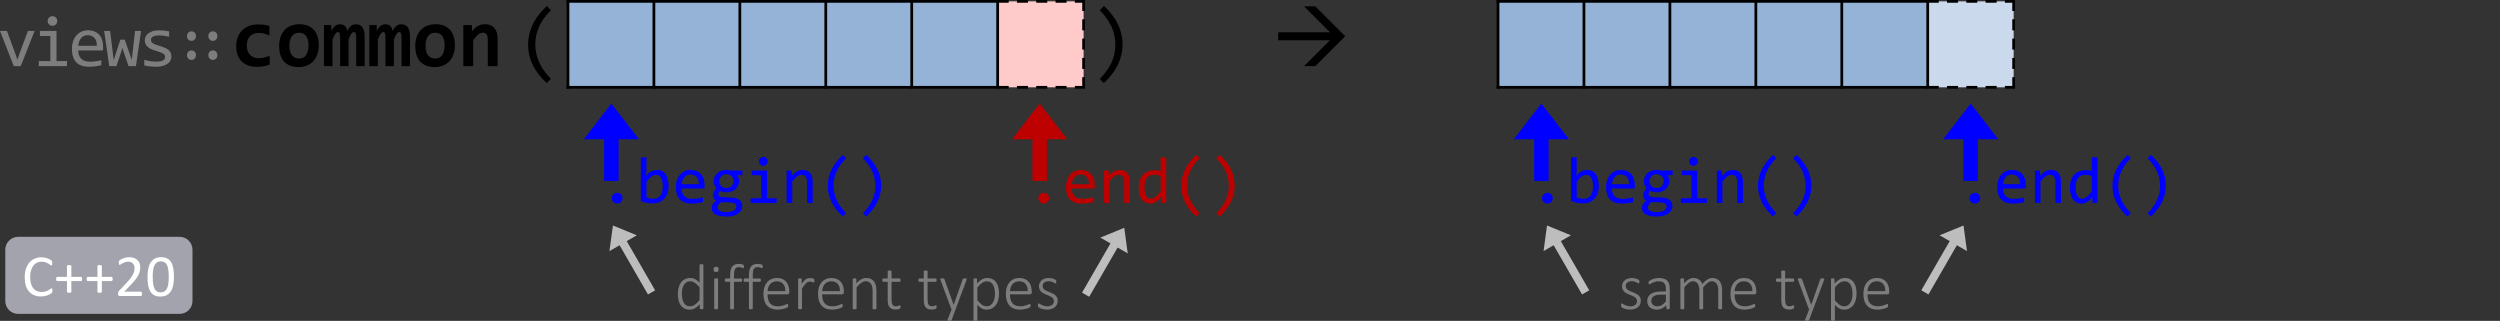 <?xml version="1.0" encoding="UTF-8" standalone="no"?>
<svg
   xmlns:dc="http://purl.org/dc/elements/1.1/"
   xmlns:cc="http://creativecommons.org/ns#"
   xmlns:rdf="http://www.w3.org/1999/02/22-rdf-syntax-ns#"
   xmlns:svg="http://www.w3.org/2000/svg"
   xmlns="http://www.w3.org/2000/svg"
   xmlns:xlink="http://www.w3.org/1999/xlink"
   xmlns:sodipodi="http://sodipodi.sourceforge.net/DTD/sodipodi-0.dtd"
   xmlns:inkscape="http://www.inkscape.org/namespaces/inkscape"
   width="907.078pt"
   height="116.423pt"
   viewBox="0 0 907.078 116.423"
   version="1.1"
   id="svg490"
   sodipodi:docname="common_thumb.svg"
   inkscape:version="0.92.5 (2060ec1f9f, 2020-04-08)">
  <rect x="0" y="0" width="907.078" height="116.423" fill="#333333" stroke="none"/>
  <sodipodi:namedview
     pagecolor="#ffffff"
     bordercolor="#666666"
     borderopacity="1"
     objecttolerance="10"
     gridtolerance="10"
     guidetolerance="10"
     inkscape:pageopacity="0"
     inkscape:pageshadow="2"
     inkscape:window-width="640"
     inkscape:window-height="480"
     id="namedview492"
     showgrid="false"
     inkscape:zoom="0.28608281"
     inkscape:cx="603.59501"
     inkscape:cy="10.895002"
     inkscape:window-x="71"
     inkscape:window-y="31"
     inkscape:window-maximized="0"
     inkscape:current-layer="svg490" />
  <defs
     id="defs160">
    <g
       id="g155">
      <symbol
         overflow="visible"
         id="glyph0-0"
         style="overflow:visible">
        <path
           style="stroke:none"
           d="M 13.203,-16.625 V 0 H 1.125 V -16.625 Z M 12,-1.172 V -15.438 H 2.297 V -1.172 Z M 10.156,-10.625 c 0,0.375 -0.07,0.746 -0.203,1.109 -0.137,0.355 -0.344,0.672 -0.625,0.953 -0.273,0.273 -0.625,0.492 -1.062,0.656 -0.438,0.168 -0.965,0.25 -1.578,0.25 l -0.047,2.016 h -1.281 l -0.062,-3.219 h 1.438 c 1.227,0 1.844,-0.551 1.844,-1.656 0,-0.383 -0.094,-0.727 -0.281,-1.031 -0.18,-0.301 -0.43,-0.562 -0.75,-0.781 -0.312,-0.219 -0.699,-0.383 -1.156,-0.5 C 5.93,-12.941 5.43,-13 4.891,-13 h -0.438 v -1.266 H 4.969 c 0.895,0 1.664,0.109 2.312,0.328 0.645,0.211 1.18,0.484 1.609,0.828 0.426,0.344 0.742,0.734 0.953,1.172 0.207,0.438 0.312,0.875 0.312,1.312 z M 5.984,-4.5 c 0.312,0 0.57,0.109 0.781,0.328 0.207,0.211 0.312,0.469 0.312,0.781 0,0.156 -0.027,0.305 -0.078,0.438 -0.055,0.125 -0.133,0.242 -0.234,0.344 -0.094,0.094 -0.211,0.172 -0.344,0.234 -0.137,0.055 -0.281,0.078 -0.438,0.078 -0.148,0 -0.289,-0.023 -0.422,-0.078 -0.137,-0.062 -0.25,-0.141 -0.344,-0.234 -0.094,-0.102 -0.172,-0.219 -0.234,-0.344 -0.062,-0.133 -0.094,-0.281 -0.094,-0.438 0,-0.145 0.031,-0.285 0.094,-0.422 C 5.047,-3.945 5.125,-4.066 5.219,-4.172 5.312,-4.273 5.426,-4.352 5.562,-4.406 5.695,-4.469 5.836,-4.5 5.984,-4.5 Z m 0,0"
           id="path2"
           inkscape:connector-curvature="0" />
      </symbol>
      <symbol
         overflow="visible"
         id="glyph0-1"
         style="overflow:visible">
        <path
           style="stroke:none"
           d="m 0.844,-12.766 h 2.516 l 3.125,8.438 0.672,2.062 0.703,-2.109 3.109,-8.391 h 2.422 L 8.375,0 H 5.844 Z m 0,0"
           id="path5"
           inkscape:connector-curvature="0" />
      </symbol>
      <symbol
         overflow="visible"
         id="glyph0-2"
         style="overflow:visible">
        <path
           style="stroke:none"
           d="m 6.391,-10.938 h -3.781 v -1.828 H 8.625 V -1.844 h 3.797 V 0 H 2.188 V -1.844 H 6.391 Z M 7.156,-18.125 c 0.25,0 0.477,0.047 0.688,0.141 0.219,0.086 0.406,0.211 0.562,0.375 0.156,0.156 0.273,0.34 0.359,0.547 0.094,0.211 0.141,0.438 0.141,0.688 0,0.23 -0.047,0.453 -0.141,0.672 -0.086,0.211 -0.203,0.398 -0.359,0.562 -0.156,0.156 -0.344,0.281 -0.562,0.375 -0.211,0.086 -0.438,0.125 -0.688,0.125 -0.242,0 -0.469,-0.039 -0.688,-0.125 -0.211,-0.094 -0.391,-0.219 -0.547,-0.375 -0.156,-0.164 -0.281,-0.352 -0.375,-0.562 -0.086,-0.219 -0.125,-0.441 -0.125,-0.672 0,-0.25 0.039,-0.477 0.125,-0.688 0.094,-0.207 0.219,-0.391 0.375,-0.547 0.156,-0.164 0.336,-0.289 0.547,-0.375 0.219,-0.094 0.445,-0.141 0.688,-0.141 z m 0,0"
           id="path8"
           inkscape:connector-curvature="0" />
      </symbol>
      <symbol
         overflow="visible"
         id="glyph0-3"
         style="overflow:visible">
        <path
           style="stroke:none"
           d="m 12.812,-7.062 c 0,0.312 -0.008,0.578 -0.016,0.797 0,0.211 -0.012,0.406 -0.031,0.594 h -8.969 c 0,1.305 0.363,2.309 1.094,3.016 0.727,0.699 1.781,1.047 3.156,1.047 0.375,0 0.75,-0.016 1.125,-0.047 0.375,-0.031 0.734,-0.07 1.078,-0.125 0.344,-0.051 0.672,-0.109 0.984,-0.172 0.32,-0.062 0.625,-0.129 0.906,-0.203 v 1.812 C 11.535,-0.176 10.852,-0.039 10.094,0.062 9.332,0.176 8.547,0.234 7.734,0.234 c -1.094,0 -2.039,-0.148 -2.828,-0.438 C 4.113,-0.504 3.469,-0.938 2.969,-1.5 c -0.5,-0.57 -0.875,-1.266 -1.125,-2.078 -0.242,-0.82 -0.359,-1.75 -0.359,-2.781 0,-0.895 0.129,-1.742 0.391,-2.547 0.258,-0.801 0.633,-1.504 1.125,-2.109 0.5,-0.602 1.109,-1.082 1.828,-1.438 C 5.547,-12.816 6.363,-13 7.281,-13 c 0.895,0 1.688,0.141 2.375,0.422 0.688,0.281 1.266,0.68 1.734,1.188 0.469,0.512 0.82,1.137 1.062,1.875 0.238,0.73 0.359,1.547 0.359,2.453 z M 10.516,-7.375 c 0.031,-0.57 -0.023,-1.094 -0.156,-1.562 C 10.223,-9.406 10.008,-9.805 9.719,-10.141 9.438,-10.484 9.082,-10.75 8.656,-10.938 8.238,-11.133 7.75,-11.234 7.188,-11.234 c -0.492,0 -0.934,0.094 -1.328,0.281 C 5.461,-10.766 5.117,-10.5 4.828,-10.156 4.547,-9.82 4.312,-9.414 4.125,-8.938 3.945,-8.469 3.836,-7.945 3.797,-7.375 Z m 0,0"
           id="path11"
           inkscape:connector-curvature="0" />
      </symbol>
      <symbol
         overflow="visible"
         id="glyph0-4"
         style="overflow:visible">
        <path
           style="stroke:none"
           d="M 13.859,-12.766 12,0 H 9.328 l -1.844,-5.344 -0.375,-1.297 -0.422,1.375 L 4.922,0 H 2.312 L 0.469,-12.766 H 2.625 l 1.078,8.672 0.234,1.938 0.547,-1.703 1.844,-5.734 h 1.594 l 2,5.656 0.578,1.703 0.188,-1.797 0.984,-8.734 z m 0,0"
           id="path14"
           inkscape:connector-curvature="0" />
      </symbol>
      <symbol
         overflow="visible"
         id="glyph0-5"
         style="overflow:visible">
        <path
           style="stroke:none"
           d="m 12.141,-3.484 c 0,0.449 -0.078,0.852 -0.234,1.203 -0.148,0.355 -0.352,0.672 -0.609,0.953 -0.262,0.273 -0.57,0.508 -0.922,0.703 -0.344,0.199 -0.715,0.359 -1.109,0.484 -0.398,0.125 -0.805,0.219 -1.219,0.281 -0.418,0.062 -0.824,0.094 -1.219,0.094 -0.867,0 -1.664,-0.043 -2.391,-0.125 C 3.719,0.035 3.008,-0.082 2.312,-0.25 v -2.047 c 0.75,0.219 1.488,0.387 2.219,0.5 0.738,0.105 1.473,0.156 2.203,0.156 1.062,0 1.848,-0.141 2.359,-0.422 0.508,-0.289 0.766,-0.707 0.766,-1.25 0,-0.227 -0.043,-0.43 -0.125,-0.609 C 9.648,-4.109 9.504,-4.281 9.297,-4.438 9.086,-4.602 8.758,-4.773 8.312,-4.953 7.863,-5.141 7.254,-5.348 6.484,-5.578 5.91,-5.742 5.379,-5.93 4.891,-6.141 4.398,-6.359 3.977,-6.613 3.625,-6.906 3.27,-7.207 2.988,-7.555 2.781,-7.953 2.582,-8.359 2.484,-8.832 2.484,-9.375 c 0,-0.352 0.078,-0.738 0.234,-1.156 0.164,-0.426 0.445,-0.82 0.844,-1.188 0.406,-0.363 0.945,-0.664 1.625,-0.906 0.676,-0.25 1.523,-0.375 2.547,-0.375 0.5,0 1.051,0.031 1.656,0.094 0.613,0.055 1.254,0.148 1.922,0.281 v 1.969 c -0.699,-0.164 -1.359,-0.289 -1.984,-0.375 -0.625,-0.082 -1.168,-0.125 -1.625,-0.125 -0.555,0 -1.016,0.043 -1.391,0.125 -0.375,0.086 -0.684,0.203 -0.922,0.359 -0.23,0.148 -0.398,0.32 -0.5,0.516 C 4.797,-9.957 4.75,-9.742 4.75,-9.516 c 0,0.23 0.039,0.438 0.125,0.625 0.094,0.188 0.258,0.371 0.5,0.547 0.238,0.168 0.57,0.34 1,0.516 0.438,0.18 1.004,0.367 1.703,0.562 0.75,0.219 1.383,0.453 1.906,0.703 0.52,0.242 0.938,0.512 1.25,0.812 0.32,0.293 0.551,0.625 0.688,1 0.145,0.367 0.219,0.789 0.219,1.266 z m 0,0"
           id="path17"
           inkscape:connector-curvature="0" />
      </symbol>
      <symbol
         overflow="visible"
         id="glyph1-0"
         style="overflow:visible">
        <path
           style="stroke:none"
           d="m 7.219,-6.188 v -0.281 c 0,-0.188 0.008,-0.359 0.031,-0.516 0.02,-0.156 0.078,-0.32 0.172,-0.5 C 7.516,-7.672 7.648,-7.875 7.828,-8.094 8.004,-8.32 8.25,-8.598 8.562,-8.922 c 0.195,-0.219 0.375,-0.426 0.531,-0.625 0.156,-0.195 0.289,-0.406 0.406,-0.625 0.113,-0.219 0.203,-0.445 0.266,-0.688 0.07,-0.238 0.109,-0.504 0.109,-0.797 0,-0.633 -0.141,-1.125 -0.422,-1.469 C 9.18,-13.477 8.781,-13.656 8.25,-13.656 c -0.273,0 -0.512,0.043 -0.719,0.125 -0.199,0.086 -0.375,0.203 -0.531,0.359 -0.148,0.148 -0.277,0.328 -0.391,0.547 -0.105,0.211 -0.195,0.445 -0.266,0.703 H 5.125 v -1.656 C 5.633,-13.836 6.176,-14.062 6.75,-14.25 c 0.582,-0.195 1.16,-0.297 1.734,-0.297 0.594,0 1.098,0.062 1.516,0.188 0.414,0.117 0.754,0.281 1.016,0.5 0.27,0.219 0.461,0.48 0.578,0.781 0.125,0.293 0.188,0.609 0.188,0.953 0,0.324 -0.031,0.621 -0.094,0.891 -0.062,0.262 -0.172,0.523 -0.328,0.781 -0.156,0.25 -0.367,0.527 -0.625,0.828 -0.25,0.293 -0.559,0.633 -0.922,1.016 C 9.539,-8.328 9.32,-8.094 9.156,-7.906 9,-7.719 8.875,-7.539 8.781,-7.375 8.688,-7.219 8.625,-7.051 8.594,-6.875 8.57,-6.707 8.562,-6.504 8.562,-6.266 V -6.188 Z m 1.562,1.391 V -2.75 H 6.953 V -4.797 Z M 13.422,-1.188 V -16.172 H 3.719 V -1.188 Z m 1.312,-16.156 V 0 h -12.312 v -17.344 z m 0,0"
           id="path20"
           inkscape:connector-curvature="0" />
      </symbol>
      <symbol
         overflow="visible"
         id="glyph1-1"
         style="overflow:visible">
        <path
           style="stroke:none"
           d="m 3.844,-9.172 c -0.469,0 -0.859,-0.16 -1.172,-0.484 -0.305,-0.332 -0.453,-0.75 -0.453,-1.25 0,-0.5 0.148,-0.91 0.453,-1.234 C 2.984,-12.461 3.375,-12.625 3.844,-12.625 c 0.469,0 0.852,0.164 1.156,0.484 0.312,0.324 0.469,0.734 0.469,1.234 0,0.5 -0.156,0.918 -0.469,1.25 -0.305,0.324 -0.688,0.484 -1.156,0.484 z m 7.75,0 c -0.461,0 -0.844,-0.16 -1.156,-0.484 -0.312,-0.332 -0.469,-0.75 -0.469,-1.25 0,-0.5 0.156,-0.91 0.469,-1.234 0.312,-0.32 0.695,-0.484 1.156,-0.484 0.469,0 0.859,0.164 1.172,0.484 0.312,0.324 0.469,0.734 0.469,1.234 0,0.5 -0.156,0.918 -0.469,1.25 -0.312,0.324 -0.703,0.484 -1.172,0.484 z m 0,3.469 c 0.469,0 0.859,0.164 1.172,0.484 0.312,0.324 0.469,0.734 0.469,1.234 0,0.5 -0.156,0.918 -0.469,1.25 C 12.453,-2.41 12.062,-2.25 11.594,-2.25 c -0.461,0 -0.844,-0.16 -1.156,-0.484 -0.312,-0.332 -0.469,-0.75 -0.469,-1.25 0,-0.5 0.156,-0.91 0.469,-1.234 0.312,-0.32 0.695,-0.484 1.156,-0.484 z m -7.75,0 c 0.469,0 0.852,0.164 1.156,0.484 0.312,0.324 0.469,0.734 0.469,1.234 0,0.5 -0.156,0.918 -0.469,1.25 C 4.695,-2.41 4.312,-2.25 3.844,-2.25 3.375,-2.25 2.984,-2.41 2.672,-2.734 c -0.305,-0.332 -0.453,-0.75 -0.453,-1.25 0,-0.5 0.148,-0.91 0.453,-1.234 0.312,-0.32 0.703,-0.484 1.172,-0.484 z m 0,0"
           id="path23"
           inkscape:connector-curvature="0" />
      </symbol>
      <symbol
         overflow="visible"
         id="glyph2-0"
         style="overflow:visible">
        <path
           style="stroke:none"
           d="M 15.359,-19.141 V 0 H 1.141 v -19.141 z m -2.125,17.188 v -15.25 h -10 v 15.25 z M 12.062,-12.219 c 0,0.543 -0.102,1.039 -0.297,1.484 -0.188,0.449 -0.461,0.84 -0.812,1.172 -0.355,0.324 -0.793,0.578 -1.312,0.766 -0.512,0.18 -1.086,0.266 -1.719,0.266 L 7.844,-6.578 H 5.812 l -0.172,-3.781 H 7.438 c 0.719,0 1.238,-0.16 1.562,-0.484 0.32,-0.32 0.484,-0.707 0.484,-1.156 0,-0.301 -0.074,-0.586 -0.219,-0.859 -0.148,-0.27 -0.375,-0.504 -0.688,-0.703 C 8.273,-13.77 7.883,-13.93 7.406,-14.047 6.938,-14.16 6.379,-14.219 5.734,-14.219 h -0.844 v -2.219 h 0.812 c 1.113,0 2.07,0.121 2.875,0.359 0.801,0.242 1.457,0.559 1.969,0.953 0.52,0.387 0.898,0.836 1.141,1.344 0.25,0.512 0.375,1.031 0.375,1.562 z m -3.641,8.047 c 0,0.211 -0.043,0.406 -0.125,0.594 -0.086,0.188 -0.199,0.355 -0.344,0.5 C 7.805,-2.941 7.633,-2.832 7.438,-2.75 7.25,-2.676 7.051,-2.641 6.844,-2.641 c -0.219,0 -0.43,-0.035 -0.625,-0.109 -0.188,-0.082 -0.355,-0.191 -0.5,-0.328 -0.148,-0.145 -0.262,-0.312 -0.344,-0.5 -0.086,-0.188 -0.125,-0.383 -0.125,-0.594 0,-0.219 0.039,-0.422 0.125,-0.609 0.082,-0.188 0.195,-0.348 0.344,-0.484 0.145,-0.145 0.312,-0.258 0.5,-0.344 0.195,-0.082 0.406,-0.125 0.625,-0.125 0.207,0 0.406,0.043 0.594,0.125 0.195,0.086 0.367,0.199 0.516,0.344 0.145,0.137 0.258,0.297 0.344,0.484 0.082,0.188 0.125,0.391 0.125,0.609 z m 0,0"
           id="path26"
           inkscape:connector-curvature="0" />
      </symbol>
      <symbol
         overflow="visible"
         id="glyph2-1"
         style="overflow:visible">
        <path
           style="stroke:none"
           d="m 14.078,-0.578 c -0.711,0.293 -1.438,0.508 -2.188,0.641 -0.75,0.133 -1.539,0.203 -2.359,0.203 -1.18,0 -2.234,-0.164 -3.172,-0.484 C 5.422,-0.539 4.625,-1.02 3.969,-1.656 3.312,-2.289 2.812,-3.078 2.469,-4.016 c -0.344,-0.938 -0.516,-2.02 -0.516,-3.25 0,-1.188 0.188,-2.266 0.562,-3.234 0.375,-0.969 0.898,-1.789 1.578,-2.469 0.688,-0.688 1.508,-1.219 2.469,-1.594 0.969,-0.375 2.039,-0.562 3.219,-0.562 0.969,0 1.781,0.055 2.438,0.156 0.664,0.105 1.258,0.234 1.781,0.391 v 3.469 c -0.605,-0.301 -1.262,-0.535 -1.969,-0.703 -0.711,-0.164 -1.383,-0.25 -2.016,-0.25 -0.656,0 -1.25,0.117 -1.781,0.344 -0.531,0.23 -0.98,0.543 -1.344,0.938 C 6.535,-10.383 6.258,-9.898 6.062,-9.328 5.875,-8.754 5.781,-8.125 5.781,-7.438 c 0,0.711 0.102,1.352 0.312,1.922 0.207,0.562 0.5,1.043 0.875,1.438 0.375,0.398 0.82,0.699 1.344,0.906 0.531,0.211 1.117,0.312 1.766,0.312 0.312,0 0.641,-0.02 0.984,-0.062 0.352,-0.039 0.703,-0.102 1.047,-0.188 0.344,-0.082 0.68,-0.176 1.016,-0.281 C 13.469,-3.504 13.785,-3.625 14.078,-3.75 Z m 0,0"
           id="path29"
           inkscape:connector-curvature="0" />
      </symbol>
      <symbol
         overflow="visible"
         id="glyph2-2"
         style="overflow:visible">
        <path
           style="stroke:none"
           d="m 15.438,-7.562 c 0,1.18 -0.168,2.25 -0.5,3.219 -0.336,0.969 -0.812,1.805 -1.438,2.5 -0.625,0.688 -1.391,1.227 -2.297,1.609 C 10.297,0.148 9.258,0.344 8.094,0.344 7,0.344 6.016,0.18 5.141,-0.141 4.273,-0.461 3.535,-0.941 2.922,-1.578 2.316,-2.223 1.852,-3.023 1.531,-3.984 c -0.312,-0.969 -0.469,-2.094 -0.469,-3.375 0,-1.176 0.164,-2.25 0.5,-3.219 0.332,-0.969 0.812,-1.789 1.438,-2.469 0.633,-0.688 1.406,-1.219 2.312,-1.594 0.914,-0.375 1.941,-0.562 3.078,-0.562 1.113,0 2.102,0.168 2.969,0.5 0.875,0.324 1.613,0.809 2.219,1.453 0.602,0.637 1.062,1.434 1.375,2.391 0.32,0.949 0.484,2.047 0.484,3.297 z m -3.719,0.094 c 0,-1.539 -0.293,-2.695 -0.875,-3.469 -0.586,-0.781 -1.438,-1.172 -2.562,-1.172 -0.625,0 -1.164,0.125 -1.609,0.375 -0.438,0.242 -0.797,0.574 -1.078,1 -0.281,0.418 -0.492,0.914 -0.625,1.484 -0.125,0.562 -0.188,1.168 -0.188,1.812 0,1.555 0.312,2.727 0.938,3.516 0.625,0.781 1.477,1.172 2.562,1.172 0.594,0 1.109,-0.117 1.547,-0.359 0.438,-0.238 0.789,-0.57 1.062,-1 0.281,-0.426 0.488,-0.926 0.625,-1.5 0.133,-0.57 0.203,-1.191 0.203,-1.859 z m 0,0"
           id="path32"
           inkscape:connector-curvature="0" />
      </symbol>
      <symbol
         overflow="visible"
         id="glyph2-3"
         style="overflow:visible">
        <path
           style="stroke:none"
           d="m 12.547,0 v -10.141 c 0,-0.363 -0.012,-0.688 -0.031,-0.969 -0.023,-0.281 -0.062,-0.508 -0.125,-0.688 -0.055,-0.188 -0.137,-0.328 -0.25,-0.422 -0.117,-0.094 -0.273,-0.141 -0.469,-0.141 -0.305,0 -0.602,0.203 -0.891,0.609 -0.293,0.406 -0.625,1.105 -1,2.094 V 0 h -3.062 v -10.141 c 0,-0.363 -0.012,-0.688 -0.031,-0.969 -0.012,-0.281 -0.047,-0.508 -0.109,-0.688 -0.062,-0.188 -0.152,-0.328 -0.266,-0.422 -0.117,-0.094 -0.273,-0.141 -0.469,-0.141 -0.25,0 -0.531,0.203 -0.844,0.609 -0.312,0.406 -0.664,1.105 -1.047,2.094 V 0 h -3.094 v -14.891 h 2.656 l 0.062,2.172 c 0.207,-0.438 0.422,-0.812 0.641,-1.125 0.219,-0.312 0.445,-0.566 0.688,-0.766 0.25,-0.195 0.508,-0.336 0.781,-0.422 0.281,-0.094 0.598,-0.141 0.953,-0.141 0.82,0 1.453,0.219 1.891,0.656 0.438,0.43 0.68,1.027 0.734,1.797 0.238,-0.438 0.473,-0.812 0.703,-1.125 0.227,-0.312 0.469,-0.566 0.719,-0.766 0.25,-0.195 0.516,-0.336 0.797,-0.422 0.289,-0.094 0.613,-0.141 0.969,-0.141 1.082,0 1.879,0.383 2.391,1.141 0.52,0.75 0.781,1.871 0.781,3.359 V 0 Z m 0,0"
           id="path35"
           inkscape:connector-curvature="0" />
      </symbol>
      <symbol
         overflow="visible"
         id="glyph2-4"
         style="overflow:visible">
        <path
           style="stroke:none"
           d="m 10.906,0 v -9.703 c 0,-1.625 -0.605,-2.438 -1.812,-2.438 -0.605,0 -1.184,0.246 -1.734,0.734 -0.555,0.492 -1.137,1.152 -1.75,1.984 V 0 H 2.031 V -14.891 H 5.125 l 0.094,2.203 c 0.301,-0.375 0.613,-0.719 0.938,-1.031 0.332,-0.312 0.688,-0.578 1.062,-0.797 0.383,-0.227 0.797,-0.398 1.234,-0.516 0.438,-0.113 0.93,-0.172 1.484,-0.172 0.758,0 1.422,0.125 1.984,0.375 0.57,0.25 1.047,0.605 1.422,1.062 0.383,0.449 0.672,0.996 0.859,1.641 0.188,0.637 0.281,1.352 0.281,2.141 V 0 Z m 0,0"
           id="path38"
           inkscape:connector-curvature="0" />
      </symbol>
      <symbol
         overflow="visible"
         id="glyph3-0"
         style="overflow:visible">
        <path
           style="stroke:none"
           d="M 15.203,-19.141 V 0 H 1.297 v -19.141 z m -1.375,17.797 v -16.438 h -11.188 v 16.438 z m -2.125,-10.906 c 0,0.438 -0.078,0.867 -0.234,1.281 -0.156,0.418 -0.398,0.789 -0.719,1.109 -0.324,0.312 -0.734,0.57 -1.234,0.766 -0.5,0.188 -1.105,0.281 -1.812,0.281 L 7.641,-6.5 H 6.188 l -0.094,-3.703 h 1.672 c 1.406,0 2.109,-0.633 2.109,-1.906 0,-0.445 -0.105,-0.844 -0.312,-1.188 -0.199,-0.352 -0.484,-0.656 -0.859,-0.906 -0.375,-0.25 -0.824,-0.438 -1.344,-0.562 -0.523,-0.133 -1.094,-0.203 -1.719,-0.203 H 5.125 v -1.469 h 0.609 c 1.02,0 1.898,0.125 2.641,0.375 0.75,0.25 1.367,0.574 1.859,0.969 0.5,0.398 0.867,0.844 1.109,1.344 0.238,0.5 0.359,1 0.359,1.5 z M 6.906,-5.188 c 0.352,0 0.648,0.125 0.891,0.375 0.238,0.25 0.359,0.559 0.359,0.922 0,0.168 -0.031,0.328 -0.094,0.484 C 8,-3.25 7.91,-3.113 7.797,-3 c -0.117,0.105 -0.25,0.195 -0.406,0.266 -0.156,0.062 -0.32,0.094 -0.484,0.094 -0.18,0 -0.344,-0.031 -0.5,-0.094 C 6.258,-2.805 6.129,-2.895 6.016,-3 5.898,-3.113 5.805,-3.25 5.734,-3.406 c -0.062,-0.156 -0.094,-0.316 -0.094,-0.484 0,-0.176 0.031,-0.344 0.094,-0.5 0.07,-0.156 0.164,-0.289 0.281,-0.406 0.113,-0.125 0.242,-0.219 0.391,-0.281 0.156,-0.07 0.32,-0.109 0.5,-0.109 z m 0,0"
           id="path41"
           inkscape:connector-curvature="0" />
      </symbol>
      <symbol
         overflow="visible"
         id="glyph3-1"
         style="overflow:visible">
        <path
           style="stroke:none"
           d="m 11.141,6.156 c -4.5,-4.18 -6.75,-8.785 -6.75,-13.828 0,-1.188 0.117,-2.367 0.359,-3.547 0.238,-1.176 0.625,-2.352 1.156,-3.531 0.531,-1.188 1.234,-2.367 2.109,-3.547 0.875,-1.176 1.938,-2.348 3.188,-3.516 l 1.484,1.516 C 8.895,-16.555 7,-12.41 7,-7.859 c 0,2.262 0.477,4.438 1.438,6.531 0.957,2.082 2.375,4.051 4.25,5.906 z m 0,0"
           id="path44"
           inkscape:connector-curvature="0" />
      </symbol>
      <symbol
         overflow="visible"
         id="glyph3-2"
         style="overflow:visible">
        <path
           style="stroke:none"
           d=""
           id="path47"
           inkscape:connector-curvature="0" />
      </symbol>
      <symbol
         overflow="visible"
         id="glyph3-3"
         style="overflow:visible">
        <path
           style="stroke:none"
           d="m 5.344,-21.812 c 4.5,4.168 6.75,8.809 6.75,13.922 0,1.055 -0.109,2.148 -0.328,3.281 -0.211,1.125 -0.574,2.281 -1.094,3.469 C 10.16,0.047 9.469,1.25 8.594,2.469 7.719,3.695 6.613,4.926 5.281,6.156 L 3.812,4.641 c 1.906,-1.887 3.328,-3.855 4.266,-5.906 0.938,-2.051 1.406,-4.195 1.406,-6.438 0,-4.645 -1.891,-8.828 -5.672,-12.547 z m 0,0"
           id="path50"
           inkscape:connector-curvature="0" />
      </symbol>
      <symbol
         overflow="visible"
         id="glyph4-0"
         style="overflow:visible">
        <path
           style="stroke:none"
           d="M 2,-2.516 V 0 H 0.172 v -2.516 z m -0.172,2.344 V -2.344 H 0.344 v 2.172 z m -0.281,-1.438 c 0,0.055 -0.012,0.109 -0.031,0.172 -0.023,0.055 -0.055,0.102 -0.094,0.141 C 1.379,-1.254 1.32,-1.219 1.25,-1.188 1.188,-1.164 1.109,-1.156 1.016,-1.156 L 1,-0.859 H 0.812 L 0.797,-1.344 h 0.219 c 0.188,0 0.281,-0.082 0.281,-0.25 C 1.297,-1.656 1.281,-1.707 1.25,-1.75 1.227,-1.801 1.191,-1.844 1.141,-1.875 1.098,-1.906 1.039,-1.926 0.969,-1.938 0.895,-1.957 0.82,-1.969 0.75,-1.969 H 0.672 V -2.172 H 0.75 c 0.133,0 0.25,0.023 0.344,0.062 0.102,0.031 0.188,0.074 0.25,0.125 C 1.414,-1.93 1.469,-1.875 1.5,-1.812 1.531,-1.75 1.547,-1.68 1.547,-1.609 Z M 0.906,-0.688 c 0.051,0 0.094,0.023 0.125,0.062 0.031,0.031 0.047,0.07 0.047,0.109 0,0.023 -0.008,0.043 -0.016,0.062 -0.012,0.023 -0.027,0.043 -0.047,0.062 -0.012,0.012 -0.027,0.023 -0.047,0.031 -0.023,0.012 -0.043,0.016 -0.062,0.016 -0.023,0 -0.043,-0.004 -0.062,-0.016 C 0.82,-0.367 0.801,-0.379 0.781,-0.391 0.77,-0.41 0.758,-0.43 0.75,-0.453 c 0,-0.02 0,-0.039 0,-0.062 0,-0.02 0,-0.039 0,-0.062 C 0.758,-0.598 0.77,-0.613 0.781,-0.625 0.801,-0.645 0.82,-0.66 0.844,-0.672 0.863,-0.68 0.883,-0.688 0.906,-0.688 Z m 0,0"
           id="path53"
           inkscape:connector-curvature="0" />
      </symbol>
      <symbol
         overflow="visible"
         id="glyph4-1"
         style="overflow:visible">
        <path
           style="stroke:none"
           d="m 1.969,-1 c 0,0.156 -0.027,0.305 -0.078,0.438 -0.043,0.125 -0.105,0.23 -0.188,0.312 -0.074,0.086 -0.172,0.152 -0.297,0.203 -0.117,0.043 -0.246,0.062 -0.391,0.062 -0.117,0 -0.234,-0.012 -0.359,-0.031 C 0.539,-0.035 0.426,-0.066 0.312,-0.109 v -2.625 h 0.328 v 0.75 L 0.625,-1.625 C 0.727,-1.75 0.832,-1.836 0.938,-1.891 1.051,-1.941 1.172,-1.969 1.297,-1.969 c 0.102,0 0.195,0.027 0.281,0.078 0.082,0.043 0.148,0.105 0.203,0.188 0.062,0.086 0.109,0.188 0.141,0.312 C 1.953,-1.273 1.969,-1.145 1.969,-1 Z M 1.625,-0.984 c 0,-0.102 -0.012,-0.195 -0.031,-0.281 C 1.582,-1.348 1.562,-1.422 1.531,-1.484 1.5,-1.547 1.457,-1.594 1.406,-1.625 1.352,-1.656 1.289,-1.672 1.219,-1.672 c -0.043,0 -0.086,0.008 -0.125,0.016 -0.043,0.012 -0.09,0.031 -0.141,0.062 -0.043,0.031 -0.09,0.074 -0.141,0.125 -0.055,0.055 -0.109,0.121 -0.172,0.203 v 0.938 c 0.07,0.023 0.141,0.043 0.203,0.062 C 0.914,-0.254 0.984,-0.25 1.047,-0.25 1.117,-0.25 1.188,-0.258 1.25,-0.281 1.32,-0.312 1.383,-0.352 1.438,-0.406 1.5,-0.469 1.547,-0.547 1.578,-0.641 1.609,-0.734 1.625,-0.848 1.625,-0.984 Z m 0,0"
           id="path56"
           inkscape:connector-curvature="0" />
      </symbol>
      <symbol
         overflow="visible"
         id="glyph4-2"
         style="overflow:visible">
        <path
           style="stroke:none"
           d=""
           id="path59"
           inkscape:connector-curvature="0" />
      </symbol>
      <symbol
         overflow="visible"
         id="glyph5-0"
         style="overflow:visible">
        <path
           style="stroke:none"
           d="m 1.875,0 v -21.688 h 11.25 V 0 Z M 3.75,-1.875 h 7.5 v -17.938 h -7.5 z m 0,0"
           id="path62"
           inkscape:connector-curvature="0" />
      </symbol>
      <symbol
         overflow="visible"
         id="glyph5-1"
         style="overflow:visible">
        <path
           style="stroke:none"
           d="M 26.875,-10.844 16.031,-21.688 H 11.938 l 9.391,9.391 H 2.547 v 2.906 h 18.781 L 11.938,0 h 4.094 z m 0,0"
           id="path65"
           inkscape:connector-curvature="0" />
      </symbol>
      <symbol
         overflow="visible"
         id="glyph6-0"
         style="overflow:visible">
        <path
           style="stroke:none"
           d="M 10.484,-13.875 V 0 H 0.469 v -13.875 z m -0.938,13 V -13 H 1.375 V -0.875 Z M 8.219,-9.172 c 0,0.43 -0.062,0.809 -0.188,1.141 -0.125,0.324 -0.305,0.602 -0.531,0.828 -0.219,0.219 -0.484,0.398 -0.797,0.531 -0.305,0.125 -0.637,0.199 -1,0.219 l -0.047,1.625 c 0,0.074 -0.059,0.125 -0.172,0.156 -0.105,0.031 -0.25,0.047 -0.438,0.047 -0.105,0 -0.195,-0.004 -0.266,-0.016 C 4.707,-4.648 4.645,-4.66 4.594,-4.672 4.551,-4.68 4.52,-4.695 4.5,-4.719 4.477,-4.75 4.469,-4.785 4.469,-4.828 L 4.422,-6.797 C 4.398,-7.016 4.438,-7.164 4.531,-7.25 4.633,-7.332 4.773,-7.375 4.953,-7.375 h 0.188 C 5.461,-7.375 5.727,-7.414 5.938,-7.5 6.156,-7.594 6.332,-7.711 6.469,-7.859 6.602,-8.016 6.695,-8.195 6.75,-8.406 6.812,-8.613 6.844,-8.836 6.844,-9.078 6.844,-9.598 6.691,-10.008 6.391,-10.312 6.098,-10.625 5.625,-10.781 4.969,-10.781 c -0.262,0 -0.5,0.027 -0.719,0.078 -0.211,0.055 -0.398,0.117 -0.562,0.188 -0.168,0.062 -0.305,0.125 -0.406,0.188 -0.105,0.055 -0.18,0.078 -0.219,0.078 -0.031,0 -0.059,-0.004 -0.078,-0.016 -0.023,-0.02 -0.043,-0.047 -0.062,-0.078 -0.023,-0.039 -0.043,-0.094 -0.062,-0.156 -0.012,-0.07 -0.016,-0.164 -0.016,-0.281 0,-0.125 0.008,-0.223 0.031,-0.297 0.02,-0.082 0.055,-0.148 0.109,-0.203 0.051,-0.051 0.148,-0.109 0.297,-0.172 0.145,-0.07 0.312,-0.133 0.5,-0.188 0.195,-0.062 0.414,-0.113 0.656,-0.156 0.238,-0.039 0.477,-0.062 0.719,-0.062 0.531,0 0.988,0.074 1.375,0.219 0.395,0.137 0.711,0.328 0.953,0.578 0.25,0.242 0.43,0.527 0.547,0.859 0.125,0.324 0.188,0.668 0.188,1.031 z m -2.328,6.25 c 0,0.148 -0.016,0.273 -0.047,0.375 -0.023,0.094 -0.062,0.18 -0.125,0.25 -0.062,0.062 -0.148,0.109 -0.25,0.141 -0.105,0.023 -0.23,0.031 -0.375,0.031 -0.156,0 -0.289,-0.008 -0.391,-0.031 -0.105,-0.031 -0.188,-0.078 -0.25,-0.141 -0.062,-0.07 -0.109,-0.156 -0.141,-0.25 -0.031,-0.102 -0.047,-0.227 -0.047,-0.375 0,-0.156 0.016,-0.285 0.047,-0.391 0.031,-0.102 0.078,-0.188 0.141,-0.25 0.062,-0.062 0.145,-0.102 0.25,-0.125 0.102,-0.031 0.234,-0.047 0.391,-0.047 0.145,0 0.27,0.016 0.375,0.047 0.102,0.023 0.188,0.062 0.25,0.125 0.062,0.062 0.102,0.148 0.125,0.25 0.031,0.105 0.047,0.234 0.047,0.391 z M 0,4.25 Z m 0,0"
           id="path68"
           inkscape:connector-curvature="0" />
      </symbol>
      <symbol
         overflow="visible"
         id="glyph6-1"
         style="overflow:visible">
        <path
           style="stroke:none"
           d="m 11.109,-1.969 c 0,0.117 -0.008,0.219 -0.016,0.312 -0.012,0.086 -0.027,0.156 -0.047,0.219 -0.012,0.062 -0.031,0.121 -0.062,0.172 -0.031,0.055 -0.086,0.117 -0.156,0.188 -0.062,0.074 -0.211,0.184 -0.438,0.328 -0.23,0.148 -0.516,0.289 -0.859,0.422 -0.336,0.137 -0.727,0.25 -1.172,0.344 -0.438,0.102 -0.918,0.156 -1.438,0.156 -0.898,0 -1.711,-0.152 -2.438,-0.453 C 3.754,-0.582 3.133,-1.023 2.625,-1.609 2.113,-2.191 1.723,-2.91 1.453,-3.766 1.18,-4.629 1.047,-5.625 1.047,-6.75 c 0,-1.156 0.145,-2.18 0.438,-3.078 C 1.773,-10.734 2.188,-11.5 2.719,-12.125 c 0.539,-0.625 1.188,-1.098 1.938,-1.422 0.75,-0.332 1.578,-0.5 2.484,-0.5 0.395,0 0.781,0.043 1.156,0.125 0.383,0.074 0.738,0.168 1.062,0.281 0.32,0.117 0.609,0.246 0.859,0.391 0.25,0.148 0.422,0.273 0.516,0.375 0.094,0.094 0.156,0.168 0.188,0.219 0.031,0.055 0.051,0.117 0.062,0.188 0.02,0.062 0.035,0.141 0.047,0.234 0.008,0.086 0.016,0.195 0.016,0.328 0,0.148 -0.008,0.273 -0.016,0.375 -0.012,0.094 -0.031,0.18 -0.062,0.25 -0.031,0.062 -0.07,0.109 -0.109,0.141 -0.031,0.031 -0.078,0.047 -0.141,0.047 -0.105,0 -0.246,-0.066 -0.422,-0.203 -0.18,-0.145 -0.406,-0.301 -0.688,-0.469 -0.281,-0.164 -0.625,-0.316 -1.031,-0.453 C 8.172,-12.363 7.688,-12.438 7.125,-12.438 c -0.617,0 -1.18,0.125 -1.688,0.375 -0.5,0.25 -0.93,0.617 -1.281,1.094 -0.355,0.469 -0.633,1.055 -0.828,1.75 -0.199,0.688 -0.297,1.477 -0.297,2.359 0,0.875 0.094,1.652 0.281,2.328 0.195,0.68 0.469,1.246 0.812,1.703 0.352,0.449 0.785,0.793 1.297,1.031 0.52,0.23 1.109,0.344 1.766,0.344 0.539,0 1.016,-0.066 1.422,-0.203 0.414,-0.133 0.77,-0.285 1.062,-0.453 0.289,-0.176 0.531,-0.332 0.719,-0.469 0.188,-0.133 0.332,-0.203 0.438,-0.203 0.051,0 0.094,0.012 0.125,0.031 0.039,0.023 0.07,0.062 0.094,0.125 0.02,0.062 0.035,0.152 0.047,0.266 0.008,0.105 0.016,0.234 0.016,0.391 z m 0,0"
           id="path71"
           inkscape:connector-curvature="0" />
      </symbol>
      <symbol
         overflow="visible"
         id="glyph6-2"
         style="overflow:visible">
        <path
           style="stroke:none"
           d="m 10.188,-6.172 c 0,0.137 -0.012,0.25 -0.031,0.344 -0.023,0.094 -0.055,0.18 -0.094,0.25 -0.031,0.062 -0.074,0.109 -0.125,0.141 -0.055,0.023 -0.105,0.031 -0.156,0.031 H 6.266 V -1.5 c 0,0.055 -0.016,0.102 -0.047,0.141 C 6.188,-1.316 6.141,-1.281 6.078,-1.25 c -0.062,0.023 -0.148,0.043 -0.25,0.062 -0.094,0.023 -0.215,0.031 -0.359,0.031 -0.148,0 -0.273,-0.008 -0.375,-0.031 C 4.988,-1.207 4.906,-1.227 4.844,-1.25 4.789,-1.281 4.75,-1.316 4.719,-1.359 4.688,-1.398 4.672,-1.445 4.672,-1.5 V -5.406 H 1.156 c -0.062,0 -0.121,-0.008 -0.172,-0.031 -0.043,-0.031 -0.086,-0.078 -0.125,-0.141 -0.031,-0.07 -0.059,-0.156 -0.078,-0.25 C 0.758,-5.922 0.75,-6.035 0.75,-6.172 c 0,-0.133 0.008,-0.25 0.031,-0.344 C 0.801,-6.609 0.828,-6.688 0.859,-6.75 0.898,-6.812 0.941,-6.859 0.984,-6.891 1.035,-6.922 1.086,-6.938 1.141,-6.938 h 3.531 v -3.906 c 0,-0.051 0.016,-0.098 0.047,-0.141 0.031,-0.051 0.07,-0.094 0.125,-0.125 0.062,-0.031 0.145,-0.055 0.25,-0.078 0.102,-0.02 0.227,-0.031 0.375,-0.031 0.145,0 0.266,0.012 0.359,0.031 0.102,0.023 0.188,0.047 0.25,0.078 0.062,0.031 0.109,0.074 0.141,0.125 0.031,0.043 0.047,0.09 0.047,0.141 V -6.938 H 9.781 c 0.062,0 0.113,0.016 0.156,0.047 0.051,0.031 0.094,0.078 0.125,0.141 0.039,0.062 0.07,0.141 0.094,0.234 0.02,0.094 0.031,0.211 0.031,0.344 z m 0,0"
           id="path74"
           inkscape:connector-curvature="0" />
      </symbol>
      <symbol
         overflow="visible"
         id="glyph6-3"
         style="overflow:visible">
        <path
           style="stroke:none"
           d="m 9.906,-0.797 c 0,0.137 -0.012,0.258 -0.031,0.359 -0.023,0.094 -0.047,0.18 -0.078,0.25 -0.031,0.062 -0.074,0.109 -0.125,0.141 C 9.617,-0.016 9.562,0 9.5,0 H 1.828 C 1.734,0 1.645,-0.008 1.562,-0.031 1.488,-0.062 1.426,-0.102 1.375,-0.156 1.32,-0.219 1.281,-0.301 1.25,-0.406 1.227,-0.508 1.219,-0.641 1.219,-0.797 c 0,-0.145 0.004,-0.27 0.016,-0.375 0.008,-0.113 0.031,-0.211 0.062,-0.297 C 1.336,-1.551 1.383,-1.629 1.438,-1.703 1.488,-1.785 1.562,-1.875 1.656,-1.969 l 2.688,-2.859 c 0.625,-0.656 1.125,-1.242 1.5,-1.766 0.375,-0.52 0.66,-0.992 0.859,-1.422 0.207,-0.426 0.344,-0.816 0.406,-1.172 0.062,-0.352 0.094,-0.68 0.094,-0.984 0,-0.312 -0.055,-0.602 -0.156,-0.875 -0.094,-0.27 -0.242,-0.508 -0.438,-0.719 C 6.422,-11.973 6.188,-12.133 5.906,-12.25 5.625,-12.375 5.297,-12.438 4.922,-12.438 c -0.438,0 -0.836,0.062 -1.188,0.188 -0.344,0.117 -0.648,0.246 -0.906,0.391 -0.262,0.137 -0.48,0.266 -0.656,0.391 -0.168,0.125 -0.293,0.188 -0.375,0.188 -0.055,0 -0.102,-0.016 -0.141,-0.047 -0.043,-0.031 -0.078,-0.078 -0.109,-0.141 -0.023,-0.062 -0.039,-0.145 -0.047,-0.25 -0.012,-0.113 -0.016,-0.242 -0.016,-0.391 0,-0.113 0,-0.207 0,-0.281 0.008,-0.082 0.02,-0.148 0.031,-0.203 0.02,-0.062 0.047,-0.113 0.078,-0.156 0.031,-0.051 0.086,-0.113 0.172,-0.188 0.082,-0.082 0.227,-0.188 0.438,-0.312 C 2.422,-13.375 2.688,-13.5 3,-13.625 c 0.32,-0.125 0.672,-0.227 1.047,-0.312 0.383,-0.094 0.789,-0.141 1.219,-0.141 0.664,0 1.25,0.102 1.75,0.297 0.508,0.188 0.93,0.449 1.266,0.781 0.332,0.324 0.578,0.703 0.734,1.141 0.164,0.43 0.25,0.891 0.25,1.391 0,0.438 -0.043,0.883 -0.125,1.328 -0.074,0.438 -0.234,0.914 -0.484,1.422 -0.25,0.512 -0.617,1.078 -1.094,1.703 -0.48,0.625 -1.117,1.344 -1.906,2.156 L 3.453,-1.562 h 6.031 c 0.062,0 0.117,0.016 0.172,0.047 0.051,0.031 0.094,0.078 0.125,0.141 0.039,0.062 0.07,0.148 0.094,0.25 0.02,0.094 0.031,0.203 0.031,0.328 z m 0,0"
           id="path77"
           inkscape:connector-curvature="0" />
      </symbol>
      <symbol
         overflow="visible"
         id="glyph6-4"
         style="overflow:visible">
        <path
           style="stroke:none"
           d="m 10.359,-6.969 c 0,1.062 -0.086,2.039 -0.25,2.922 -0.168,0.875 -0.449,1.633 -0.844,2.266 C 8.879,-1.156 8.375,-0.664 7.75,-0.312 7.125,0.031 6.348,0.203 5.422,0.203 c -0.875,0 -1.609,-0.156 -2.203,-0.469 -0.594,-0.312 -1.074,-0.77 -1.438,-1.375 C 1.414,-2.242 1.156,-2.984 1,-3.859 0.844,-4.742 0.766,-5.758 0.766,-6.906 c 0,-1.051 0.082,-2.02 0.25,-2.906 0.176,-0.883 0.457,-1.641 0.844,-2.266 0.383,-0.633 0.891,-1.125 1.516,-1.469 0.633,-0.352 1.41,-0.531 2.328,-0.531 0.875,0 1.609,0.156 2.203,0.469 0.602,0.312 1.086,0.773 1.453,1.375 0.363,0.605 0.617,1.352 0.766,2.234 0.156,0.875 0.234,1.887 0.234,3.031 z m -1.875,0.125 c 0,-0.688 -0.027,-1.305 -0.078,-1.859 C 8.352,-9.254 8.281,-9.738 8.188,-10.156 8.094,-10.582 7.969,-10.945 7.812,-11.25 7.656,-11.551 7.469,-11.801 7.25,-12 7.039,-12.195 6.797,-12.336 6.516,-12.422 6.242,-12.516 5.938,-12.562 5.594,-12.562 c -0.605,0 -1.102,0.148 -1.484,0.438 -0.375,0.281 -0.672,0.672 -0.891,1.172 -0.219,0.5 -0.371,1.09 -0.453,1.766 -0.074,0.668 -0.109,1.387 -0.109,2.156 0,1.031 0.051,1.914 0.156,2.641 0.113,0.73 0.285,1.324 0.516,1.781 0.227,0.461 0.523,0.793 0.891,1 0.363,0.199 0.801,0.297 1.312,0.297 0.395,0 0.742,-0.062 1.047,-0.188 C 6.891,-1.625 7.156,-1.805 7.375,-2.047 7.594,-2.285 7.77,-2.57 7.906,-2.906 8.051,-3.25 8.164,-3.625 8.25,-4.031 8.332,-4.438 8.391,-4.875 8.422,-5.344 c 0.039,-0.477 0.062,-0.977 0.062,-1.5 z m 0,0"
           id="path80"
           inkscape:connector-curvature="0" />
      </symbol>
      <symbol
         overflow="visible"
         id="glyph7-0"
         style="overflow:visible">
        <path
           style="stroke:none"
           d="M 12.172,-15.312 V 0 H 1.031 V -15.312 Z M 11.062,-1.078 v -13.156 H 2.109 v 13.156 z m -1.703,-8.719 c 0,0.355 -0.062,0.699 -0.188,1.031 -0.125,0.324 -0.32,0.617 -0.578,0.875 -0.25,0.25 -0.578,0.453 -0.984,0.609 -0.398,0.148 -0.875,0.219 -1.438,0.219 L 6.125,-5.203 H 4.953 L 4.875,-8.156 h 1.344 c 1.125,0 1.688,-0.508 1.688,-1.531 0,-0.352 -0.086,-0.672 -0.25,-0.953 -0.168,-0.281 -0.402,-0.52 -0.703,-0.719 -0.293,-0.195 -0.648,-0.348 -1.062,-0.453 -0.418,-0.113 -0.875,-0.172 -1.375,-0.172 h -0.406 v -1.172 h 0.469 c 0.82,0 1.531,0.105 2.125,0.312 0.602,0.199 1.102,0.453 1.5,0.766 0.395,0.312 0.688,0.672 0.875,1.078 0.188,0.406 0.281,0.809 0.281,1.203 z m -3.844,5.641 c 0.289,0 0.531,0.105 0.719,0.312 0.195,0.199 0.297,0.438 0.297,0.719 0,0.148 -0.027,0.281 -0.078,0.406 -0.055,0.117 -0.125,0.219 -0.219,0.312 -0.086,0.086 -0.188,0.156 -0.312,0.219 -0.125,0.055 -0.262,0.078 -0.406,0.078 C 5.379,-2.109 5.25,-2.133 5.125,-2.188 5.008,-2.25 4.906,-2.32 4.812,-2.406 4.719,-2.5 4.645,-2.602 4.594,-2.719 4.539,-2.844 4.516,-2.977 4.516,-3.125 c 0,-0.133 0.023,-0.266 0.078,-0.391 C 4.645,-3.641 4.719,-3.75 4.812,-3.844 4.906,-3.938 5.008,-4.008 5.125,-4.062 5.25,-4.125 5.379,-4.156 5.516,-4.156 Z m 0,0"
           id="path83"
           inkscape:connector-curvature="0" />
      </symbol>
      <symbol
         overflow="visible"
         id="glyph7-1"
         style="overflow:visible">
        <path
           style="stroke:none"
           d="m 6.5,-3.688 c 0.27,0 0.523,0.055 0.766,0.156 0.238,0.094 0.441,0.234 0.609,0.422 0.176,0.18 0.316,0.387 0.422,0.625 0.102,0.23 0.156,0.484 0.156,0.766 0,0.262 -0.055,0.512 -0.156,0.75 C 8.191,-0.738 8.051,-0.535 7.875,-0.359 7.707,-0.18 7.504,-0.039 7.266,0.062 7.023,0.164 6.77,0.219 6.5,0.219 6.227,0.219 5.973,0.164 5.734,0.062 5.504,-0.039 5.301,-0.18 5.125,-0.359 4.945,-0.535 4.805,-0.738 4.703,-0.969 4.609,-1.207 4.562,-1.457 4.562,-1.719 4.562,-2 4.609,-2.254 4.703,-2.484 4.805,-2.723 4.945,-2.93 5.125,-3.109 5.301,-3.297 5.504,-3.438 5.734,-3.531 5.973,-3.633 6.227,-3.688 6.5,-3.688 Z m 0,0"
           id="path86"
           inkscape:connector-curvature="0" />
      </symbol>
      <symbol
         overflow="visible"
         id="glyph7-2"
         style="overflow:visible">
        <path
           style="stroke:none"
           d="m 11.938,-6.094 c 0,0.98 -0.137,1.855 -0.406,2.625 C 11.258,-2.707 10.875,-2.055 10.375,-1.516 9.883,-0.984 9.281,-0.57 8.562,-0.281 7.852,0 7.055,0.141 6.172,0.141 5.473,0.141 4.758,0.07 4.031,-0.062 3.301,-0.195 2.582,-0.406 1.875,-0.688 v -15.875 H 3.922 V -12 l -0.094,2.172 c 0.582,-0.781 1.207,-1.332 1.875,-1.656 0.664,-0.332 1.383,-0.5 2.156,-0.5 0.664,0 1.254,0.141 1.766,0.422 0.508,0.281 0.938,0.684 1.281,1.203 0.344,0.512 0.598,1.125 0.766,1.844 0.176,0.719 0.266,1.527 0.266,2.422 z M 9.844,-6 c 0,-0.613 -0.047,-1.176 -0.141,-1.688 -0.086,-0.52 -0.227,-0.961 -0.422,-1.328 -0.199,-0.375 -0.449,-0.664 -0.75,-0.875 -0.305,-0.207 -0.668,-0.312 -1.094,-0.312 -0.25,0 -0.512,0.043 -0.781,0.125 -0.262,0.086 -0.539,0.227 -0.828,0.422 -0.281,0.188 -0.586,0.445 -0.906,0.766 -0.312,0.312 -0.648,0.703 -1,1.172 v 5.703 c 0.395,0.156 0.797,0.281 1.203,0.375 0.414,0.086 0.812,0.125 1.188,0.125 0.469,0 0.914,-0.07 1.344,-0.219 C 8.082,-1.879 8.457,-2.125 8.781,-2.469 9.102,-2.82 9.359,-3.285 9.547,-3.859 9.742,-4.43 9.844,-5.145 9.844,-6 Z m 0,0"
           id="path89"
           inkscape:connector-curvature="0" />
      </symbol>
      <symbol
         overflow="visible"
         id="glyph7-3"
         style="overflow:visible">
        <path
           style="stroke:none"
           d="m 11.812,-6.5 c 0,0.281 -0.008,0.523 -0.016,0.719 0,0.199 -0.012,0.383 -0.031,0.547 H 3.5 c 0,1.211 0.332,2.137 1,2.781 0.676,0.648 1.648,0.969 2.922,0.969 0.344,0 0.688,-0.016 1.031,-0.047 C 8.797,-1.562 9.125,-1.598 9.438,-1.641 9.758,-1.691 10.066,-1.742 10.359,-1.797 10.66,-1.859 10.938,-1.926 11.188,-2 v 1.688 C 10.625,-0.156 9.992,-0.031 9.297,0.062 8.598,0.164 7.875,0.219 7.125,0.219 6.113,0.219 5.242,0.082 4.516,-0.188 3.797,-0.469 3.203,-0.867 2.734,-1.391 2.273,-1.91 1.93,-2.547 1.703,-3.297 1.484,-4.055 1.375,-4.91 1.375,-5.859 c 0,-0.832 0.117,-1.613 0.359,-2.344 0.238,-0.738 0.582,-1.391 1.031,-1.953 0.457,-0.562 1.02,-1.004 1.688,-1.328 0.664,-0.332 1.422,-0.5 2.266,-0.5 0.82,0 1.547,0.133 2.172,0.391 0.633,0.262 1.164,0.633 1.594,1.109 0.438,0.469 0.766,1.043 0.984,1.719 0.227,0.668 0.344,1.422 0.344,2.266 z m -2.125,-0.297 c 0.031,-0.52 -0.016,-1 -0.141,-1.438 -0.125,-0.438 -0.324,-0.812 -0.594,-1.125 -0.262,-0.312 -0.59,-0.551 -0.984,-0.719 -0.387,-0.176 -0.836,-0.266 -1.344,-0.266 -0.449,0 -0.855,0.09 -1.219,0.266 -0.367,0.168 -0.684,0.406 -0.953,0.719 -0.262,0.312 -0.477,0.688 -0.641,1.125 -0.168,0.438 -0.273,0.918 -0.312,1.438 z m 0,0"
           id="path92"
           inkscape:connector-curvature="0" />
      </symbol>
      <symbol
         overflow="visible"
         id="glyph7-4"
         style="overflow:visible">
        <path
           style="stroke:none"
           d="m 10.344,-10.109 c 0.219,0.281 0.391,0.605 0.516,0.969 0.125,0.355 0.188,0.746 0.188,1.172 0,0.605 -0.117,1.164 -0.344,1.672 -0.219,0.5 -0.531,0.934 -0.938,1.297 -0.406,0.355 -0.898,0.633 -1.469,0.828 C 7.734,-3.973 7.113,-3.875 6.438,-3.875 5.945,-3.875 5.484,-3.926 5.047,-4.031 4.617,-4.133 4.281,-4.266 4.031,-4.422 c -0.148,0.219 -0.273,0.43 -0.375,0.625 C 3.551,-3.598 3.5,-3.379 3.5,-3.141 c 0,0.293 0.141,0.539 0.422,0.734 0.289,0.199 0.672,0.305 1.141,0.312 l 3.094,0.125 c 0.582,0.012 1.125,0.086 1.625,0.219 0.5,0.137 0.926,0.328 1.281,0.578 0.352,0.25 0.629,0.562 0.828,0.938 0.195,0.363 0.297,0.785 0.297,1.266 0,0.52 -0.117,1.016 -0.344,1.484 C 11.625,2.984 11.273,3.395 10.797,3.75 10.328,4.113 9.727,4.398 9,4.609 8.27,4.816 7.406,4.922 6.406,4.922 5.457,4.922 4.648,4.844 3.984,4.688 3.316,4.539 2.766,4.332 2.328,4.062 1.898,3.789 1.586,3.469 1.391,3.094 1.203,2.727 1.109,2.32 1.109,1.875 1.109,1.301 1.238,0.801 1.5,0.375 1.77,-0.051 2.18,-0.469 2.734,-0.875 2.523,-0.969 2.348,-1.082 2.203,-1.219 2.055,-1.363 1.938,-1.52 1.844,-1.688 1.75,-1.852 1.676,-2.031 1.625,-2.219 1.582,-2.406 1.562,-2.586 1.562,-2.766 c 0,-0.508 0.117,-0.973 0.359,-1.391 0.238,-0.426 0.52,-0.828 0.844,-1.203 C 2.617,-5.535 2.488,-5.707 2.375,-5.875 2.258,-6.051 2.16,-6.238 2.078,-6.438 1.992,-6.633 1.93,-6.848 1.891,-7.078 1.848,-7.316 1.828,-7.582 1.828,-7.875 c 0,-0.613 0.109,-1.172 0.328,-1.672 0.227,-0.5 0.539,-0.926 0.938,-1.281 0.406,-0.363 0.891,-0.645 1.453,-0.844 0.57,-0.207 1.203,-0.312 1.891,-0.312 0.289,0 0.566,0.023 0.828,0.062 0.27,0.043 0.504,0.094 0.703,0.156 h 4.266 v 1.656 z m -7.078,11.812 c 0,0.551 0.285,0.953 0.859,1.203 0.582,0.258 1.391,0.391 2.422,0.391 0.656,0 1.203,-0.062 1.641,-0.188 C 8.625,2.992 8.977,2.844 9.25,2.656 9.52,2.469 9.711,2.25 9.828,2 c 0.125,-0.25 0.188,-0.5 0.188,-0.75 0,-0.48 -0.199,-0.836 -0.594,-1.062 C 9.035,-0.039 8.438,-0.176 7.625,-0.219 L 4.562,-0.312 C 4.301,-0.145 4.086,0.02 3.922,0.188 3.754,0.352 3.625,0.52 3.531,0.688 3.438,0.852 3.367,1.02 3.328,1.188 3.285,1.352 3.266,1.523 3.266,1.703 Z m 0.625,-9.625 c 0,0.375 0.062,0.719 0.188,1.031 0.125,0.312 0.301,0.578 0.531,0.797 0.227,0.219 0.492,0.391 0.797,0.516 0.312,0.117 0.656,0.172 1.031,0.172 0.406,0 0.766,-0.066 1.078,-0.203 0.32,-0.133 0.586,-0.316 0.797,-0.547 0.219,-0.238 0.383,-0.508 0.5,-0.812 0.113,-0.312 0.172,-0.629 0.172,-0.953 0,-0.375 -0.062,-0.719 -0.188,-1.031 -0.125,-0.312 -0.305,-0.578 -0.531,-0.797 -0.23,-0.219 -0.5,-0.383 -0.812,-0.5 -0.305,-0.125 -0.641,-0.188 -1.016,-0.188 -0.406,0 -0.773,0.074 -1.094,0.219 -0.312,0.137 -0.578,0.32 -0.797,0.547 C 4.336,-9.441 4.176,-9.176 4.062,-8.875 3.945,-8.57 3.891,-8.254 3.891,-7.922 Z m 0,0"
           id="path95"
           inkscape:connector-curvature="0" />
      </symbol>
      <symbol
         overflow="visible"
         id="glyph7-5"
         style="overflow:visible">
        <path
           style="stroke:none"
           d="M 5.891,-10.078 H 2.406 v -1.688 h 5.547 v 10.062 h 3.5 V 0 h -9.438 v -1.703 h 3.875 z m 0.703,-6.625 c 0.227,0 0.441,0.043 0.641,0.125 0.195,0.086 0.363,0.199 0.5,0.344 0.145,0.148 0.258,0.32 0.344,0.516 0.082,0.188 0.125,0.398 0.125,0.625 0,0.219 -0.043,0.43 -0.125,0.625 -0.086,0.188 -0.199,0.359 -0.344,0.516 -0.137,0.148 -0.305,0.262 -0.5,0.344 -0.199,0.086 -0.414,0.125 -0.641,0.125 -0.219,0 -0.43,-0.039 -0.625,-0.125 -0.199,-0.082 -0.371,-0.195 -0.516,-0.344 C 5.305,-14.109 5.191,-14.281 5.109,-14.469 5.035,-14.664 5,-14.875 5,-15.094 c 0,-0.227 0.035,-0.438 0.109,-0.625 0.082,-0.195 0.195,-0.367 0.344,-0.516 0.145,-0.145 0.316,-0.258 0.516,-0.344 0.195,-0.082 0.406,-0.125 0.625,-0.125 z m 0,0"
           id="path98"
           inkscape:connector-curvature="0" />
      </symbol>
      <symbol
         overflow="visible"
         id="glyph7-6"
         style="overflow:visible">
        <path
           style="stroke:none"
           d="M 1.875,-11.766 H 3.688 L 3.781,-9.875 c 0.344,-0.406 0.672,-0.738 0.984,-1 0.32,-0.27 0.633,-0.488 0.938,-0.656 0.312,-0.164 0.629,-0.281 0.953,-0.344 0.32,-0.07 0.656,-0.109 1,-0.109 1.207,0 2.117,0.359 2.734,1.078 0.625,0.719 0.938,1.797 0.938,3.234 V 0 h -2.031 v -7.516 c 0,-0.914 -0.172,-1.594 -0.516,-2.031 C 8.438,-9.992 7.926,-10.219 7.25,-10.219 c -0.25,0 -0.496,0.039 -0.734,0.109 -0.242,0.074 -0.492,0.203 -0.75,0.391 -0.262,0.18 -0.543,0.422 -0.844,0.734 -0.293,0.312 -0.625,0.703 -1,1.172 V 0 H 1.875 Z m 0,0"
           id="path101"
           inkscape:connector-curvature="0" />
      </symbol>
      <symbol
         overflow="visible"
         id="glyph7-7"
         style="overflow:visible">
        <path
           style="stroke:none"
           d="m 8.922,4.922 c -3.605,-3.336 -5.406,-7.02 -5.406,-11.062 0,-0.945 0.094,-1.891 0.281,-2.828 0.195,-0.945 0.508,-1.891 0.938,-2.828 0.426,-0.945 0.988,-1.895 1.688,-2.844 0.695,-0.945 1.547,-1.883 2.547,-2.812 l 1.188,1.203 c -3.031,3 -4.547,6.32 -4.547,9.953 0,1.812 0.379,3.559 1.141,5.234 0.77,1.664 1.906,3.242 3.406,4.734 z m 0,0"
           id="path104"
           inkscape:connector-curvature="0" />
      </symbol>
      <symbol
         overflow="visible"
         id="glyph7-8"
         style="overflow:visible">
        <path
           style="stroke:none"
           d="m 4.281,-17.453 c 3.602,3.336 5.406,7.047 5.406,11.141 0,0.844 -0.09,1.719 -0.266,2.625 -0.168,0.906 -0.461,1.836 -0.875,2.781 C 8.129,0.039 7.57,1.004 6.875,1.984 6.176,2.961 5.297,3.941 4.234,4.922 L 3.047,3.719 C 4.566,2.207 5.703,0.633 6.453,-1 c 0.75,-1.645 1.125,-3.367 1.125,-5.172 0,-3.719 -1.512,-7.062 -4.531,-10.031 z m 0,0"
           id="path107"
           inkscape:connector-curvature="0" />
      </symbol>
      <symbol
         overflow="visible"
         id="glyph7-9"
         style="overflow:visible">
        <path
           style="stroke:none"
           d="m 1.281,-5.641 c 0,-1 0.133,-1.883 0.406,-2.656 0.27,-0.781 0.656,-1.438 1.156,-1.969 0.508,-0.539 1.117,-0.945 1.828,-1.219 0.707,-0.281 1.492,-0.422 2.359,-0.422 0.375,0 0.742,0.027 1.109,0.078 0.363,0.043 0.723,0.117 1.078,0.219 V -16.562 h 2.047 V 0 H 9.438 L 9.359,-2.234 C 8.797,-1.398 8.18,-0.781 7.516,-0.375 6.848,0.02 6.129,0.219 5.359,0.219 4.68,0.219 4.086,0.078 3.578,-0.203 3.066,-0.492 2.641,-0.895 2.297,-1.406 1.961,-1.914 1.707,-2.531 1.531,-3.25 c -0.168,-0.719 -0.25,-1.516 -0.25,-2.391 z m 2.078,-0.125 c 0,1.418 0.207,2.48 0.625,3.188 0.426,0.699 1.02,1.047 1.781,1.047 0.52,0 1.066,-0.227 1.641,-0.688 0.57,-0.469 1.176,-1.156 1.812,-2.062 V -9.734 C 8.875,-9.891 8.5,-10.008 8.094,-10.094 c -0.406,-0.082 -0.809,-0.125 -1.203,-0.125 -1.105,0 -1.969,0.359 -2.594,1.078 -0.625,0.719 -0.938,1.844 -0.938,3.375 z m 0,0"
           id="path110"
           inkscape:connector-curvature="0" />
      </symbol>
      <symbol
         overflow="visible"
         id="glyph8-0"
         style="overflow:visible">
        <path
           style="stroke:none"
           d="M 11.406,-15.172 V 0 H 0.547 v -15.172 z m -0.891,14.344 V -14.344 h -9.125 v 13.516 z m -1.609,-9.25 c 0,0.469 -0.074,0.887 -0.219,1.25 -0.137,0.367 -0.336,0.672 -0.594,0.922 -0.25,0.25 -0.547,0.449 -0.891,0.594 -0.344,0.137 -0.719,0.203 -1.125,0.203 l -0.047,2 c 0,0.062 -0.047,0.109 -0.141,0.141 -0.086,0.023 -0.211,0.031 -0.375,0.031 -0.074,0 -0.141,0 -0.203,0 C 5.258,-4.945 5.211,-4.957 5.172,-4.969 5.141,-4.988 5.113,-5.008 5.094,-5.031 5.07,-5.051 5.062,-5.078 5.062,-5.109 l -0.047,-2.344 c 0,-0.176 0.051,-0.305 0.156,-0.391 0.102,-0.082 0.234,-0.125 0.391,-0.125 H 5.797 C 6.18,-7.969 6.5,-8.02 6.75,-8.125 7.008,-8.227 7.219,-8.367 7.375,-8.547 7.531,-8.734 7.641,-8.953 7.703,-9.203 7.773,-9.453 7.812,-9.719 7.812,-10 c 0,-0.625 -0.172,-1.113 -0.516,-1.469 -0.344,-0.363 -0.902,-0.547 -1.672,-0.547 -0.305,0 -0.578,0.039 -0.828,0.109 -0.242,0.062 -0.453,0.137 -0.641,0.219 -0.188,0.086 -0.344,0.156 -0.469,0.219 -0.125,0.062 -0.219,0.094 -0.281,0.094 -0.023,0 -0.047,-0.004 -0.078,-0.016 -0.023,-0.008 -0.043,-0.031 -0.062,-0.062 -0.023,-0.039 -0.039,-0.086 -0.047,-0.141 -0.012,-0.062 -0.016,-0.141 -0.016,-0.234 0,-0.094 0.008,-0.176 0.031,-0.25 0.02,-0.07 0.062,-0.141 0.125,-0.203 0.051,-0.051 0.156,-0.113 0.312,-0.188 0.156,-0.082 0.336,-0.156 0.547,-0.219 0.219,-0.07 0.457,-0.133 0.719,-0.188 0.258,-0.051 0.52,-0.078 0.781,-0.078 0.539,0 1.008,0.078 1.406,0.234 0.395,0.148 0.723,0.352 0.984,0.609 0.27,0.25 0.469,0.555 0.594,0.906 0.133,0.355 0.203,0.73 0.203,1.125 z M 6.281,-3.125 c 0,0.137 -0.012,0.25 -0.031,0.344 -0.023,0.094 -0.062,0.172 -0.125,0.234 -0.055,0.055 -0.125,0.094 -0.219,0.125 -0.086,0.023 -0.195,0.031 -0.328,0.031 -0.137,0 -0.25,-0.008 -0.344,-0.031 C 5.141,-2.453 5.062,-2.492 5,-2.547 4.938,-2.609 4.895,-2.688 4.875,-2.781 4.852,-2.875 4.844,-2.988 4.844,-3.125 c 0,-0.145 0.008,-0.266 0.031,-0.359 0.02,-0.094 0.062,-0.164 0.125,-0.219 0.062,-0.062 0.141,-0.102 0.234,-0.125 0.094,-0.031 0.207,-0.047 0.344,-0.047 0.133,0 0.242,0.016 0.328,0.047 0.094,0.023 0.164,0.062 0.219,0.125 0.062,0.055 0.102,0.125 0.125,0.219 0.02,0.094 0.031,0.215 0.031,0.359 z m 0,0"
           id="path113"
           inkscape:connector-curvature="0" />
      </symbol>
      <symbol
         overflow="visible"
         id="glyph8-1"
         style="overflow:visible">
        <path
           style="stroke:none"
           d="m 10.516,-0.234 c 0,0.055 -0.012,0.102 -0.031,0.141 C 10.461,-0.051 10.426,-0.02 10.375,0 c -0.055,0.02 -0.121,0.035 -0.203,0.047 -0.074,0.02 -0.168,0.031 -0.281,0.031 -0.125,0 -0.23,-0.012 -0.312,-0.031 C 9.492,0.035 9.426,0.02 9.375,0 9.332,-0.02 9.297,-0.051 9.266,-0.094 9.234,-0.133 9.219,-0.18 9.219,-0.234 v -1.531 C 8.656,-1.148 8.07,-0.664 7.469,-0.312 6.875,0.031 6.223,0.203 5.516,0.203 c -0.773,0 -1.43,-0.148 -1.969,-0.438 -0.531,-0.301 -0.969,-0.707 -1.312,-1.219 -0.344,-0.508 -0.594,-1.102 -0.75,-1.781 C 1.328,-3.922 1.25,-4.648 1.25,-5.422 1.25,-6.316 1.348,-7.125 1.547,-7.844 1.742,-8.57 2.031,-9.188 2.406,-9.688 c 0.383,-0.508 0.859,-0.898 1.422,-1.172 0.562,-0.281 1.219,-0.422 1.969,-0.422 0.633,0 1.219,0.148 1.75,0.438 0.531,0.281 1.055,0.699 1.578,1.25 v -6.375 c 0,-0.051 0.004,-0.094 0.016,-0.125 0.02,-0.039 0.055,-0.07 0.109,-0.094 0.062,-0.031 0.133,-0.051 0.219,-0.062 0.094,-0.02 0.207,-0.031 0.344,-0.031 0.133,0 0.25,0.012 0.344,0.031 0.094,0.012 0.16,0.031 0.203,0.062 0.051,0.023 0.086,0.055 0.109,0.094 0.031,0.031 0.047,0.074 0.047,0.125 z M 9.125,-7.891 c -0.594,-0.707 -1.164,-1.25 -1.703,-1.625 -0.543,-0.375 -1.109,-0.562 -1.703,-0.562 -0.543,0 -1.008,0.133 -1.391,0.391 -0.375,0.25 -0.688,0.59 -0.938,1.016 -0.242,0.418 -0.418,0.891 -0.531,1.422 -0.105,0.531 -0.156,1.074 -0.156,1.625 0,0.586 0.047,1.156 0.141,1.719 0.094,0.555 0.254,1.047 0.484,1.484 0.227,0.43 0.531,0.773 0.906,1.031 C 4.609,-1.129 5.078,-1 5.641,-1 5.922,-1 6.191,-1.035 6.453,-1.109 6.723,-1.191 7,-1.32 7.281,-1.5 7.562,-1.676 7.852,-1.906 8.156,-2.188 8.457,-2.477 8.781,-2.836 9.125,-3.266 Z m 0,0"
           id="path116"
           inkscape:connector-curvature="0" />
      </symbol>
      <symbol
         overflow="visible"
         id="glyph8-2"
         style="overflow:visible">
        <path
           style="stroke:none"
           d="m 3.359,-0.234 c 0,0.043 -0.016,0.086 -0.047,0.125 C 3.289,-0.066 3.254,-0.031 3.203,0 3.148,0.02 3.078,0.035 2.984,0.047 2.898,0.066 2.789,0.078 2.656,0.078 c -0.137,0 -0.25,-0.012 -0.344,-0.031 C 2.227,0.035 2.156,0.02 2.094,0 2.039,-0.031 2.004,-0.066 1.984,-0.109 1.961,-0.148 1.953,-0.191 1.953,-0.234 V -10.844 c 0,-0.039 0.008,-0.082 0.031,-0.125 0.02,-0.039 0.055,-0.07 0.109,-0.094 0.062,-0.031 0.133,-0.051 0.219,-0.062 0.094,-0.008 0.207,-0.016 0.344,-0.016 0.133,0 0.242,0.008 0.328,0.016 0.094,0.012 0.164,0.031 0.219,0.062 0.051,0.023 0.086,0.055 0.109,0.094 0.031,0.043 0.047,0.086 0.047,0.125 z m 0.203,-14.188 c 0,0.375 -0.07,0.633 -0.203,0.766 -0.125,0.137 -0.367,0.203 -0.719,0.203 -0.344,0 -0.586,-0.062 -0.719,-0.188 -0.125,-0.133 -0.188,-0.391 -0.188,-0.766 0,-0.375 0.066,-0.625 0.203,-0.75 0.133,-0.133 0.375,-0.203 0.719,-0.203 0.344,0 0.578,0.062 0.703,0.188 0.133,0.125 0.203,0.375 0.203,0.75 z m 0,0"
           id="path119"
           inkscape:connector-curvature="0" />
      </symbol>
      <symbol
         overflow="visible"
         id="glyph8-3"
         style="overflow:visible">
        <path
           style="stroke:none"
           d="m 7.453,-15.359 c 0,0.105 -0.008,0.195 -0.016,0.266 -0.012,0.062 -0.027,0.117 -0.047,0.156 -0.023,0.031 -0.047,0.059 -0.078,0.078 -0.023,0.012 -0.055,0.016 -0.094,0.016 -0.062,0 -0.137,-0.016 -0.219,-0.047 -0.086,-0.039 -0.195,-0.082 -0.328,-0.125 -0.125,-0.051 -0.277,-0.098 -0.453,-0.141 -0.18,-0.039 -0.383,-0.062 -0.609,-0.062 -0.336,0 -0.617,0.059 -0.844,0.172 -0.219,0.105 -0.402,0.273 -0.547,0.5 -0.137,0.23 -0.234,0.527 -0.297,0.891 -0.062,0.367 -0.094,0.805 -0.094,1.312 v 1.25 H 6.438 c 0.051,0 0.098,0.016 0.141,0.047 0.039,0.023 0.078,0.059 0.109,0.109 0.031,0.055 0.051,0.117 0.062,0.188 0.02,0.074 0.031,0.164 0.031,0.266 0,0.188 -0.031,0.336 -0.094,0.438 -0.062,0.094 -0.148,0.141 -0.25,0.141 H 3.828 v 9.672 c 0,0.043 -0.012,0.086 -0.031,0.125 C 3.773,-0.066 3.738,-0.031 3.688,0 3.633,0.02 3.562,0.035 3.469,0.047 3.375,0.066 3.258,0.078 3.125,0.078 3,0.078 2.891,0.066 2.797,0.047 2.703,0.035 2.629,0.02 2.578,0 2.523,-0.031 2.488,-0.066 2.469,-0.109 2.445,-0.148 2.438,-0.191 2.438,-0.234 V -9.906 H 0.844 c -0.105,0 -0.188,-0.047 -0.25,-0.141 -0.062,-0.102 -0.094,-0.25 -0.094,-0.438 0,-0.102 0.004,-0.191 0.016,-0.266 0.02,-0.07 0.047,-0.133 0.078,-0.188 0.031,-0.051 0.066,-0.086 0.109,-0.109 0.039,-0.031 0.086,-0.047 0.141,-0.047 H 2.438 v -1.203 c 0,-0.738 0.066,-1.367 0.203,-1.891 0.133,-0.531 0.332,-0.957 0.594,-1.281 0.27,-0.332 0.609,-0.57 1.016,-0.719 0.406,-0.145 0.879,-0.219 1.422,-0.219 0.27,0 0.531,0.027 0.781,0.078 0.25,0.055 0.438,0.109 0.562,0.172 0.125,0.055 0.207,0.102 0.25,0.141 0.051,0.043 0.086,0.094 0.109,0.156 0.031,0.062 0.051,0.137 0.062,0.219 0.008,0.086 0.016,0.18 0.016,0.281 z m 0,0"
           id="path122"
           inkscape:connector-curvature="0" />
      </symbol>
      <symbol
         overflow="visible"
         id="glyph8-4"
         style="overflow:visible">
        <path
           style="stroke:none"
           d="m 10.609,-6.078 c 0,0.281 -0.078,0.477 -0.234,0.578 -0.148,0.105 -0.289,0.156 -0.422,0.156 H 2.719 c 0,0.656 0.062,1.25 0.188,1.781 0.133,0.531 0.348,0.992 0.641,1.375 0.301,0.375 0.688,0.668 1.156,0.875 0.477,0.199 1.066,0.297 1.766,0.297 0.488,0 0.926,-0.039 1.312,-0.125 C 8.176,-1.234 8.516,-1.332 8.797,-1.438 9.086,-1.539 9.32,-1.633 9.5,-1.719 9.688,-1.812 9.82,-1.859 9.906,-1.859 c 0.039,0 0.082,0.016 0.125,0.047 0.039,0.023 0.07,0.059 0.094,0.109 0.02,0.055 0.035,0.121 0.047,0.203 0.02,0.074 0.031,0.168 0.031,0.281 0,0.055 -0.008,0.105 -0.016,0.156 -0.012,0.055 -0.023,0.102 -0.031,0.141 -0.012,0.043 -0.031,0.086 -0.062,0.125 -0.023,0.043 -0.055,0.086 -0.094,0.125 -0.031,0.031 -0.152,0.102 -0.359,0.203 -0.199,0.094 -0.465,0.195 -0.797,0.297 -0.324,0.094 -0.703,0.176 -1.141,0.25 -0.43,0.082 -0.891,0.125 -1.391,0.125 -0.824,0 -1.555,-0.125 -2.188,-0.375 -0.637,-0.25 -1.168,-0.613 -1.594,-1.094 -0.43,-0.477 -0.758,-1.07 -0.984,-1.781 -0.219,-0.707 -0.328,-1.531 -0.328,-2.469 0,-0.906 0.113,-1.711 0.344,-2.422 0.227,-0.707 0.555,-1.305 0.984,-1.797 0.438,-0.5 0.957,-0.879 1.562,-1.141 0.602,-0.27 1.273,-0.406 2.016,-0.406 0.801,0 1.484,0.137 2.047,0.406 0.562,0.262 1.023,0.621 1.391,1.078 0.363,0.449 0.629,0.969 0.797,1.562 0.164,0.594 0.25,1.219 0.25,1.875 z M 9.172,-6.5 C 9.191,-7.625 8.93,-8.5 8.391,-9.125 7.848,-9.758 7.062,-10.078 6.031,-10.078 c -0.531,0 -1,0.102 -1.406,0.297 C 4.227,-9.582 3.891,-9.316 3.609,-8.984 3.336,-8.66 3.125,-8.281 2.969,-7.844 2.82,-7.414 2.738,-6.969 2.719,-6.5 Z m 0,0"
           id="path125"
           inkscape:connector-curvature="0" />
      </symbol>
      <symbol
         overflow="visible"
         id="glyph8-5"
         style="overflow:visible">
        <path
           style="stroke:none"
           d="m 7.844,-10.297 c 0,0.117 -0.008,0.215 -0.016,0.297 C 7.816,-9.914 7.801,-9.848 7.781,-9.797 7.77,-9.754 7.75,-9.719 7.719,-9.688 7.688,-9.656 7.648,-9.641 7.609,-9.641 c -0.074,0 -0.156,-0.016 -0.25,-0.047 C 7.266,-9.727 7.156,-9.77 7.031,-9.812 6.906,-9.852 6.77,-9.891 6.625,-9.922 6.477,-9.953 6.312,-9.969 6.125,-9.969 5.914,-9.969 5.707,-9.922 5.5,-9.828 5.301,-9.742 5.086,-9.602 4.859,-9.406 4.641,-9.207 4.406,-8.941 4.156,-8.609 3.914,-8.285 3.648,-7.883 3.359,-7.406 v 7.172 c 0,0.043 -0.016,0.086 -0.047,0.125 C 3.289,-0.066 3.254,-0.031 3.203,0 3.148,0.02 3.078,0.035 2.984,0.047 2.898,0.066 2.789,0.078 2.656,0.078 c -0.137,0 -0.25,-0.012 -0.344,-0.031 C 2.227,0.035 2.156,0.02 2.094,0 2.039,-0.031 2.004,-0.066 1.984,-0.109 1.961,-0.148 1.953,-0.191 1.953,-0.234 V -10.844 c 0,-0.039 0.008,-0.082 0.031,-0.125 0.02,-0.039 0.055,-0.07 0.109,-0.094 0.062,-0.031 0.129,-0.051 0.203,-0.062 0.082,-0.008 0.191,-0.016 0.328,-0.016 0.133,0 0.242,0.008 0.328,0.016 0.082,0.012 0.145,0.031 0.188,0.062 0.051,0.023 0.086,0.055 0.109,0.094 0.02,0.043 0.031,0.086 0.031,0.125 v 1.672 c 0.301,-0.438 0.582,-0.789 0.844,-1.062 0.258,-0.281 0.504,-0.492 0.734,-0.641 0.238,-0.156 0.469,-0.258 0.688,-0.312 0.227,-0.062 0.457,-0.094 0.688,-0.094 0.102,0 0.219,0.012 0.344,0.031 0.133,0.012 0.281,0.031 0.438,0.062 0.156,0.031 0.289,0.07 0.406,0.109 0.125,0.043 0.207,0.086 0.25,0.125 0.051,0.031 0.082,0.062 0.094,0.094 0.02,0.023 0.035,0.055 0.047,0.094 0.008,0.043 0.016,0.102 0.016,0.172 0.008,0.074 0.016,0.172 0.016,0.297 z m 0,0"
           id="path128"
           inkscape:connector-curvature="0" />
      </symbol>
      <symbol
         overflow="visible"
         id="glyph8-6"
         style="overflow:visible">
        <path
           style="stroke:none"
           d="m 10.562,-0.234 c 0,0.043 -0.016,0.086 -0.047,0.125 C 10.492,-0.066 10.457,-0.031 10.406,0 10.363,0.02 10.297,0.035 10.203,0.047 10.109,0.066 10,0.078 9.875,0.078 9.727,0.078 9.609,0.066 9.516,0.047 9.43,0.035 9.363,0.02 9.312,0 9.258,-0.031 9.223,-0.066 9.203,-0.109 9.18,-0.148 9.172,-0.191 9.172,-0.234 V -6.531 c 0,-0.656 -0.055,-1.188 -0.156,-1.594 -0.105,-0.414 -0.262,-0.77 -0.469,-1.062 -0.199,-0.289 -0.461,-0.516 -0.781,-0.672 -0.312,-0.164 -0.68,-0.25 -1.094,-0.25 -0.543,0 -1.086,0.195 -1.625,0.578 -0.531,0.387 -1.094,0.949 -1.688,1.688 v 7.609 c 0,0.043 -0.016,0.086 -0.047,0.125 C 3.289,-0.066 3.254,-0.031 3.203,0 3.148,0.02 3.078,0.035 2.984,0.047 2.898,0.066 2.789,0.078 2.656,0.078 c -0.137,0 -0.25,-0.012 -0.344,-0.031 C 2.227,0.035 2.156,0.02 2.094,0 2.039,-0.031 2.004,-0.066 1.984,-0.109 1.961,-0.148 1.953,-0.191 1.953,-0.234 V -10.844 c 0,-0.039 0.008,-0.082 0.031,-0.125 0.02,-0.039 0.055,-0.07 0.109,-0.094 0.062,-0.031 0.129,-0.051 0.203,-0.062 0.082,-0.008 0.191,-0.016 0.328,-0.016 0.133,0 0.242,0.008 0.328,0.016 0.082,0.012 0.145,0.031 0.188,0.062 0.051,0.023 0.086,0.055 0.109,0.094 0.02,0.043 0.031,0.086 0.031,0.125 v 1.5 c 0.613,-0.676 1.211,-1.164 1.797,-1.469 0.582,-0.312 1.164,-0.469 1.75,-0.469 0.688,0 1.27,0.121 1.75,0.359 0.477,0.23 0.863,0.547 1.156,0.953 0.289,0.398 0.5,0.859 0.625,1.391 0.133,0.531 0.203,1.172 0.203,1.922 z m 0,0"
           id="path131"
           inkscape:connector-curvature="0" />
      </symbol>
      <symbol
         overflow="visible"
         id="glyph8-7"
         style="overflow:visible">
        <path
           style="stroke:none"
           d="m 7.062,-0.875 c 0,0.168 -0.016,0.305 -0.047,0.406 -0.023,0.105 -0.062,0.188 -0.125,0.25 -0.055,0.055 -0.137,0.105 -0.25,0.156 C 6.523,-0.008 6.395,0.031 6.25,0.062 6.102,0.102 5.945,0.129 5.781,0.141 5.613,0.16 5.453,0.172 5.297,0.172 c -0.523,0 -0.969,-0.07 -1.344,-0.203 -0.367,-0.145 -0.668,-0.359 -0.906,-0.641 -0.23,-0.289 -0.398,-0.656 -0.5,-1.094 C 2.441,-2.203 2.391,-2.719 2.391,-3.312 V -9.906 H 0.812 c -0.117,0 -0.203,-0.047 -0.266,-0.141 -0.062,-0.102 -0.094,-0.25 -0.094,-0.438 0,-0.102 0.004,-0.191 0.016,-0.266 0.02,-0.07 0.047,-0.133 0.078,-0.188 0.031,-0.051 0.066,-0.086 0.109,-0.109 0.051,-0.031 0.102,-0.047 0.156,-0.047 h 1.578 v -2.594 c 0,-0.051 0.008,-0.094 0.031,-0.125 0.02,-0.039 0.055,-0.07 0.109,-0.094 0.051,-0.031 0.125,-0.051 0.219,-0.062 C 2.844,-13.988 2.953,-14 3.078,-14 c 0.145,0 0.258,0.012 0.344,0.031 0.094,0.012 0.164,0.031 0.219,0.062 0.051,0.023 0.086,0.055 0.109,0.094 0.02,0.031 0.031,0.074 0.031,0.125 v 2.594 h 2.938 c 0.051,0 0.098,0.016 0.141,0.047 0.039,0.023 0.078,0.059 0.109,0.109 0.031,0.055 0.051,0.117 0.062,0.188 0.02,0.074 0.031,0.164 0.031,0.266 0,0.188 -0.031,0.336 -0.094,0.438 -0.062,0.094 -0.148,0.141 -0.25,0.141 H 3.781 V -3.5 c 0,0.812 0.113,1.434 0.344,1.859 0.238,0.418 0.66,0.625 1.266,0.625 0.188,0 0.352,-0.02 0.5,-0.062 0.156,-0.039 0.289,-0.082 0.406,-0.125 0.125,-0.051 0.227,-0.094 0.312,-0.125 0.082,-0.039 0.156,-0.062 0.219,-0.062 0.031,0 0.062,0.012 0.094,0.031 C 6.953,-1.348 6.977,-1.32 7,-1.281 7.02,-1.238 7.035,-1.18 7.047,-1.109 7.055,-1.047 7.062,-0.969 7.062,-0.875 Z m 0,0"
           id="path134"
           inkscape:connector-curvature="0" />
      </symbol>
      <symbol
         overflow="visible"
         id="glyph8-8"
         style="overflow:visible">
        <path
           style="stroke:none"
           d=""
           id="path137"
           inkscape:connector-curvature="0" />
      </symbol>
      <symbol
         overflow="visible"
         id="glyph8-9"
         style="overflow:visible">
        <path
           style="stroke:none"
           d="M 6.078,0 4.609,3.969 C 4.566,4.062 4.484,4.133 4.359,4.188 4.234,4.25 4.035,4.281 3.766,4.281 3.617,4.281 3.5,4.27 3.406,4.25 3.312,4.238 3.238,4.211 3.188,4.172 3.145,4.129 3.117,4.07 3.109,4 3.098,3.938 3.113,3.859 3.156,3.766 L 4.656,0 C 4.594,-0.02 4.535,-0.055 4.484,-0.109 4.441,-0.172 4.41,-0.227 4.391,-0.281 L 0.547,-10.625 c -0.043,-0.113 -0.062,-0.203 -0.062,-0.266 0,-0.07 0.02,-0.125 0.062,-0.156 0.039,-0.039 0.109,-0.066 0.203,-0.078 0.102,-0.008 0.238,-0.016 0.406,-0.016 0.164,0 0.301,0.008 0.406,0.016 0.102,0.012 0.18,0.027 0.234,0.047 0.062,0.023 0.102,0.055 0.125,0.094 0.031,0.043 0.055,0.09 0.078,0.141 l 3.328,9.266 H 5.375 l 3.25,-9.266 c 0.039,-0.102 0.094,-0.172 0.156,-0.203 0.07,-0.039 0.16,-0.066 0.266,-0.078 0.113,-0.008 0.25,-0.016 0.406,-0.016 0.145,0 0.266,0.012 0.359,0.031 0.102,0.012 0.176,0.039 0.219,0.078 0.051,0.031 0.078,0.086 0.078,0.156 0,0.062 -0.023,0.148 -0.062,0.25 z m 0,0"
           id="path140"
           inkscape:connector-curvature="0" />
      </symbol>
      <symbol
         overflow="visible"
         id="glyph8-10"
         style="overflow:visible">
        <path
           style="stroke:none"
           d="m 11.219,-5.703 c 0,0.906 -0.102,1.727 -0.297,2.453 -0.199,0.73 -0.496,1.352 -0.891,1.859 -0.387,0.5 -0.867,0.891 -1.438,1.172 -0.562,0.281 -1.215,0.422 -1.953,0.422 -0.312,0 -0.605,-0.039 -0.875,-0.109 C 5.492,0.031 5.227,-0.066 4.969,-0.203 4.707,-0.348 4.441,-0.523 4.172,-0.734 3.91,-0.953 3.641,-1.207 3.359,-1.5 v 5.469 c 0,0.051 -0.016,0.094 -0.047,0.125 -0.023,0.039 -0.059,0.078 -0.109,0.109 -0.055,0.031 -0.125,0.051 -0.219,0.062 C 2.898,4.273 2.789,4.281 2.656,4.281 2.52,4.281 2.406,4.273 2.312,4.266 2.227,4.254 2.156,4.234 2.094,4.203 2.039,4.172 2.004,4.133 1.984,4.094 1.961,4.062 1.953,4.02 1.953,3.969 v -14.812 c 0,-0.051 0.008,-0.098 0.031,-0.141 0.02,-0.039 0.055,-0.07 0.109,-0.094 0.051,-0.02 0.117,-0.035 0.203,-0.047 0.082,-0.008 0.18,-0.016 0.297,-0.016 0.113,0 0.207,0.008 0.281,0.016 0.082,0.012 0.148,0.027 0.203,0.047 0.062,0.023 0.102,0.055 0.125,0.094 0.02,0.043 0.031,0.09 0.031,0.141 v 1.531 c 0.332,-0.332 0.645,-0.617 0.938,-0.859 0.301,-0.25 0.598,-0.457 0.891,-0.625 0.301,-0.164 0.609,-0.285 0.922,-0.359 0.312,-0.082 0.641,-0.125 0.984,-0.125 0.77,0 1.422,0.152 1.953,0.453 0.539,0.293 0.984,0.695 1.328,1.203 0.344,0.5 0.586,1.09 0.734,1.766 0.156,0.68 0.234,1.398 0.234,2.156 z M 9.75,-5.469 C 9.75,-6.062 9.703,-6.633 9.609,-7.188 9.516,-7.738 9.352,-8.227 9.125,-8.656 8.906,-9.094 8.609,-9.438 8.234,-9.688 7.867,-9.945 7.406,-10.078 6.844,-10.078 c -0.281,0 -0.559,0.043 -0.828,0.125 -0.273,0.074 -0.547,0.199 -0.828,0.375 -0.281,0.18 -0.574,0.414 -0.875,0.703 -0.305,0.281 -0.621,0.637 -0.953,1.062 v 4.609 C 3.941,-2.492 4.5,-1.945 5.031,-1.562 5.57,-1.188 6.133,-1 6.719,-1 c 0.539,0 1.004,-0.129 1.391,-0.391 0.383,-0.258 0.695,-0.602 0.938,-1.031 0.238,-0.426 0.414,-0.906 0.531,-1.438 C 9.691,-4.398 9.75,-4.938 9.75,-5.469 Z m 0,0"
           id="path143"
           inkscape:connector-curvature="0" />
      </symbol>
      <symbol
         overflow="visible"
         id="glyph8-11"
         style="overflow:visible">
        <path
           style="stroke:none"
           d="m 8.188,-3.062 c 0,0.512 -0.094,0.969 -0.281,1.375 -0.188,0.398 -0.453,0.734 -0.797,1.016 -0.344,0.281 -0.762,0.5 -1.25,0.656 C 5.379,0.129 4.844,0.203 4.25,0.203 3.883,0.203 3.535,0.172 3.203,0.109 2.879,0.055 2.582,-0.016 2.312,-0.109 2.051,-0.203 1.828,-0.297 1.641,-0.391 1.461,-0.492 1.328,-0.582 1.234,-0.656 1.148,-0.738 1.086,-0.836 1.047,-0.953 1.016,-1.078 1,-1.238 1,-1.438 c 0,-0.094 0.004,-0.176 0.016,-0.25 0.02,-0.082 0.039,-0.148 0.062,-0.203 0.02,-0.062 0.051,-0.102 0.094,-0.125 0.039,-0.031 0.082,-0.047 0.125,-0.047 0.094,0 0.219,0.059 0.375,0.172 0.164,0.105 0.367,0.227 0.609,0.359 0.25,0.125 0.547,0.246 0.891,0.359 0.344,0.105 0.734,0.156 1.172,0.156 0.363,0 0.691,-0.035 0.984,-0.109 0.301,-0.082 0.562,-0.203 0.781,-0.359 0.219,-0.156 0.383,-0.359 0.5,-0.609 0.125,-0.25 0.188,-0.535 0.188,-0.859 C 6.797,-3.285 6.719,-3.562 6.562,-3.781 6.406,-4.008 6.195,-4.207 5.938,-4.375 5.688,-4.539 5.398,-4.688 5.078,-4.812 c -0.324,-0.133 -0.656,-0.27 -1,-0.406 C 3.742,-5.352 3.414,-5.504 3.094,-5.672 2.77,-5.836 2.477,-6.035 2.219,-6.266 1.969,-6.504 1.766,-6.785 1.609,-7.109 1.453,-7.441 1.375,-7.836 1.375,-8.297 c 0,-0.363 0.066,-0.723 0.203,-1.078 0.145,-0.363 0.363,-0.688 0.656,-0.969 0.289,-0.281 0.664,-0.504 1.125,-0.672 0.457,-0.176 1,-0.266 1.625,-0.266 0.258,0 0.52,0.027 0.781,0.078 0.27,0.043 0.508,0.102 0.719,0.172 0.219,0.062 0.406,0.137 0.562,0.219 0.156,0.086 0.273,0.156 0.359,0.219 0.082,0.062 0.133,0.117 0.156,0.156 0.031,0.043 0.051,0.09 0.062,0.141 0.008,0.043 0.02,0.102 0.031,0.172 0.008,0.062 0.016,0.141 0.016,0.234 0,0.094 -0.012,0.18 -0.031,0.25 C 7.629,-9.566 7.613,-9.5 7.594,-9.438 7.57,-9.383 7.539,-9.344 7.5,-9.312 c -0.031,0.023 -0.07,0.031 -0.109,0.031 -0.062,0 -0.156,-0.039 -0.281,-0.125 -0.125,-0.094 -0.293,-0.188 -0.5,-0.281 -0.199,-0.102 -0.438,-0.195 -0.719,-0.281 -0.281,-0.094 -0.609,-0.141 -0.984,-0.141 -0.367,0 -0.688,0.047 -0.969,0.141 -0.273,0.086 -0.5,0.203 -0.688,0.359 -0.18,0.156 -0.312,0.34 -0.406,0.547 -0.086,0.211 -0.125,0.438 -0.125,0.688 0,0.344 0.078,0.637 0.234,0.875 0.156,0.23 0.363,0.434 0.625,0.609 0.258,0.168 0.551,0.32 0.875,0.453 0.332,0.137 0.664,0.273 1,0.406 0.344,0.125 0.676,0.273 1,0.438 0.332,0.156 0.625,0.352 0.875,0.578 0.258,0.23 0.469,0.5 0.625,0.812 0.156,0.312 0.234,0.695 0.234,1.141 z m 0,0"
           id="path146"
           inkscape:connector-curvature="0" />
      </symbol>
      <symbol
         overflow="visible"
         id="glyph8-12"
         style="overflow:visible">
        <path
           style="stroke:none"
           d="m 9.391,-0.234 c 0,0.074 -0.027,0.137 -0.078,0.188 -0.055,0.043 -0.121,0.07 -0.203,0.094 -0.086,0.02 -0.195,0.031 -0.328,0.031 -0.137,0 -0.25,-0.012 -0.344,-0.031 C 8.344,0.023 8.27,-0.004 8.219,-0.047 8.164,-0.098 8.141,-0.16 8.141,-0.234 v -1.188 C 7.672,-0.898 7.145,-0.5 6.562,-0.219 5.988,0.062 5.395,0.203 4.781,0.203 c -0.555,0 -1.055,-0.074 -1.5,-0.219 -0.438,-0.145 -0.809,-0.352 -1.109,-0.625 -0.305,-0.27 -0.539,-0.594 -0.703,-0.969 -0.168,-0.383 -0.25,-0.816 -0.25,-1.297 0,-0.582 0.117,-1.094 0.359,-1.531 0.25,-0.438 0.594,-0.797 1.031,-1.078 0.445,-0.289 0.984,-0.508 1.609,-0.656 0.625,-0.145 1.32,-0.219 2.094,-0.219 H 8 v -0.906 C 8,-7.754 7.953,-8.156 7.859,-8.5 c -0.094,-0.352 -0.25,-0.645 -0.469,-0.875 -0.211,-0.238 -0.48,-0.414 -0.812,-0.531 -0.336,-0.113 -0.746,-0.172 -1.234,-0.172 -0.469,0 -0.891,0.059 -1.266,0.172 -0.375,0.117 -0.703,0.246 -0.984,0.391 -0.281,0.137 -0.516,0.262 -0.703,0.375 C 2.211,-9.035 2.082,-8.984 2,-8.984 1.957,-8.984 1.914,-8.988 1.875,-9 1.832,-9.02 1.797,-9.051 1.766,-9.094 1.742,-9.133 1.727,-9.188 1.719,-9.25 1.707,-9.32 1.703,-9.406 1.703,-9.5 c 0,-0.156 0.008,-0.281 0.031,-0.375 0.02,-0.102 0.078,-0.203 0.172,-0.297 0.102,-0.102 0.281,-0.219 0.531,-0.344 0.25,-0.133 0.535,-0.258 0.859,-0.375 0.32,-0.113 0.672,-0.207 1.047,-0.281 0.375,-0.07 0.75,-0.109 1.125,-0.109 0.727,0 1.344,0.09 1.844,0.266 0.5,0.18 0.898,0.434 1.203,0.766 0.312,0.324 0.535,0.727 0.672,1.203 0.133,0.48 0.203,1.027 0.203,1.641 z M 8,-5.234 H 6.062 c -0.562,0 -1.059,0.055 -1.484,0.156 C 4.16,-4.984 3.812,-4.836 3.531,-4.641 3.25,-4.441 3.039,-4.207 2.906,-3.938 2.77,-3.664 2.703,-3.352 2.703,-3 c 0,0.605 0.191,1.09 0.578,1.453 C 3.664,-1.18 4.207,-1 4.906,-1 5.469,-1 5.988,-1.141 6.469,-1.422 6.945,-1.711 7.457,-2.156 8,-2.75 Z m 0,0"
           id="path149"
           inkscape:connector-curvature="0" />
      </symbol>
      <symbol
         overflow="visible"
         id="glyph8-13"
         style="overflow:visible">
        <path
           style="stroke:none"
           d="m 17.078,-0.234 c 0,0.043 -0.016,0.086 -0.047,0.125 C 17.008,-0.066 16.973,-0.031 16.922,0 16.879,0.02 16.812,0.035 16.719,0.047 16.625,0.066 16.516,0.078 16.391,0.078 16.242,0.078 16.125,0.066 16.031,0.047 15.945,0.035 15.875,0.02 15.812,0 c -0.055,-0.031 -0.09,-0.066 -0.109,-0.109 -0.012,-0.039 -0.016,-0.082 -0.016,-0.125 v -6.531 c 0,-0.5 -0.047,-0.953 -0.141,-1.359 -0.094,-0.414 -0.234,-0.77 -0.422,-1.062 -0.188,-0.289 -0.434,-0.516 -0.734,-0.672 -0.293,-0.164 -0.637,-0.25 -1.031,-0.25 -0.492,0 -0.992,0.195 -1.5,0.578 -0.5,0.387 -1.055,0.949 -1.656,1.688 v 7.609 c 0,0.043 -0.012,0.086 -0.031,0.125 C 10.148,-0.066 10.113,-0.031 10.062,0 10.008,0.02 9.938,0.035 9.844,0.047 9.758,0.066 9.648,0.078 9.516,0.078 c -0.137,0 -0.25,-0.012 -0.344,-0.031 C 9.086,0.035 9.02,0.02 8.969,0 8.914,-0.031 8.879,-0.066 8.859,-0.109 c -0.023,-0.039 -0.031,-0.082 -0.031,-0.125 v -6.531 c 0,-0.5 -0.047,-0.953 -0.141,-1.359 C 8.594,-8.539 8.445,-8.895 8.25,-9.188 8.062,-9.477 7.82,-9.703 7.531,-9.859 c -0.293,-0.164 -0.637,-0.25 -1.031,-0.25 -0.5,0 -1,0.195 -1.5,0.578 -0.5,0.387 -1.047,0.949 -1.641,1.688 v 7.609 c 0,0.043 -0.016,0.086 -0.047,0.125 C 3.289,-0.066 3.254,-0.031 3.203,0 3.148,0.02 3.078,0.035 2.984,0.047 2.898,0.066 2.789,0.078 2.656,0.078 c -0.137,0 -0.25,-0.012 -0.344,-0.031 C 2.227,0.035 2.156,0.02 2.094,0 2.039,-0.031 2.004,-0.066 1.984,-0.109 1.961,-0.148 1.953,-0.191 1.953,-0.234 V -10.844 c 0,-0.039 0.008,-0.082 0.031,-0.125 0.02,-0.039 0.055,-0.07 0.109,-0.094 0.062,-0.031 0.129,-0.051 0.203,-0.062 0.082,-0.008 0.191,-0.016 0.328,-0.016 0.133,0 0.242,0.008 0.328,0.016 0.082,0.012 0.145,0.031 0.188,0.062 0.051,0.023 0.086,0.055 0.109,0.094 0.02,0.043 0.031,0.086 0.031,0.125 v 1.5 c 0.613,-0.676 1.191,-1.164 1.734,-1.469 0.551,-0.312 1.094,-0.469 1.625,-0.469 0.445,0 0.844,0.059 1.188,0.172 0.352,0.105 0.66,0.25 0.922,0.438 0.27,0.188 0.5,0.418 0.688,0.688 0.188,0.262 0.336,0.555 0.453,0.875 0.363,-0.406 0.707,-0.742 1.031,-1.016 0.332,-0.281 0.645,-0.504 0.938,-0.672 0.289,-0.164 0.57,-0.285 0.844,-0.359 0.27,-0.082 0.539,-0.125 0.812,-0.125 0.664,0 1.223,0.121 1.672,0.359 0.457,0.23 0.828,0.547 1.109,0.953 0.281,0.398 0.477,0.859 0.594,1.391 0.125,0.531 0.188,1.094 0.188,1.688 z m 0,0"
           id="path152"
           inkscape:connector-curvature="0" />
      </symbol>
    </g>
    <clipPath
       id="clip1">
      <path
         d="M 0,0 H 907.078 V 226.801 H 0 Z m 0,0"
         id="path157"
         inkscape:connector-curvature="0" />
    </clipPath>
  </defs>
  <g
     id="surface1"
     transform="translate(-0.844,-5.148)">
    <g
       style="fill:#7d7d7d;fill-opacity:1"
       id="g175">
      <use
         xlink:href="#glyph0-1"
         x="0"
         y="29.14"
         id="use165"
         width="100%"
         height="100%" />
      <use
         xlink:href="#glyph0-2"
         x="12.722"
         y="29.14"
         id="use167"
         width="100%"
         height="100%" />
      <use
         xlink:href="#glyph0-3"
         x="25.444"
         y="29.14"
         id="use169"
         width="100%"
         height="100%" />
      <use
         xlink:href="#glyph0-4"
         x="38.166"
         y="29.14"
         id="use171"
         width="100%"
         height="100%" />
      <use
         xlink:href="#glyph0-5"
         x="50.888"
         y="29.14"
         id="use173"
         width="100%"
         height="100%" />
    </g>
    <g
       style="fill:#7d7d7d;fill-opacity:1"
       id="g179">
      <use
         xlink:href="#glyph1-1"
         x="66.48"
         y="29.14"
         id="use177"
         width="100%"
         height="100%" />
    </g>
    <g
       style="fill:#000000;fill-opacity:1"
       id="g193">
      <use
         xlink:href="#glyph2-1"
         x="84.6"
         y="29.14"
         id="use181"
         width="100%"
         height="100%" />
      <use
         xlink:href="#glyph2-2"
         x="101.064"
         y="29.14"
         id="use183"
         width="100%"
         height="100%" />
      <use
         xlink:href="#glyph2-3"
         x="117.528"
         y="29.14"
         id="use185"
         width="100%"
         height="100%" />
      <use
         xlink:href="#glyph2-3"
         x="133.992"
         y="29.14"
         id="use187"
         width="100%"
         height="100%" />
      <use
         xlink:href="#glyph2-2"
         x="150.456"
         y="29.14"
         id="use189"
         width="100%"
         height="100%" />
      <use
         xlink:href="#glyph2-4"
         x="166.92"
         y="29.14"
         id="use191"
         width="100%"
         height="100%" />
    </g>
    <g
       style="fill:#000000;fill-opacity:1"
       id="g219">
      <use
         xlink:href="#glyph3-1"
         x="188.06"
         y="29.14"
         id="use195"
         width="100%"
         height="100%" />
      <use
         xlink:href="#glyph3-2"
         x="204.56"
         y="29.14"
         id="use197"
         width="100%"
         height="100%" />
      <use
         xlink:href="#glyph3-2"
         x="221.06"
         y="29.14"
         id="use199"
         width="100%"
         height="100%" />
      <use
         xlink:href="#glyph3-2"
         x="237.56"
         y="29.14"
         id="use201"
         width="100%"
         height="100%" />
      <use
         xlink:href="#glyph3-2"
         x="254.06"
         y="29.14"
         id="use203"
         width="100%"
         height="100%" />
      <use
         xlink:href="#glyph3-2"
         x="270.56"
         y="29.14"
         id="use205"
         width="100%"
         height="100%" />
      <use
         xlink:href="#glyph3-2"
         x="287.06"
         y="29.14"
         id="use207"
         width="100%"
         height="100%" />
      <use
         xlink:href="#glyph3-2"
         x="303.56"
         y="29.14"
         id="use209"
         width="100%"
         height="100%" />
      <use
         xlink:href="#glyph3-2"
         x="320.06"
         y="29.14"
         id="use211"
         width="100%"
         height="100%" />
      <use
         xlink:href="#glyph3-2"
         x="336.56"
         y="29.14"
         id="use213"
         width="100%"
         height="100%" />
      <use
         xlink:href="#glyph3-2"
         x="353.06"
         y="29.14"
         id="use215"
         width="100%"
         height="100%" />
      <use
         xlink:href="#glyph3-2"
         x="369.56"
         y="29.14"
         id="use217"
         width="100%"
         height="100%" />
    </g>
    <g
       style="fill:#000000;fill-opacity:1"
       id="g225">
      <use
         xlink:href="#glyph4-1"
         x="388.25"
         y="29.14"
         id="use221"
         width="100%"
         height="100%" />
      <use
         xlink:href="#glyph4-2"
         x="390.41"
         y="29.14"
         id="use223"
         width="100%"
         height="100%" />
    </g>
    <g
       style="fill:#000000;fill-opacity:1"
       id="g235">
      <use
         xlink:href="#glyph3-3"
         x="396.05"
         y="29.14"
         id="use227"
         width="100%"
         height="100%" />
      <use
         xlink:href="#glyph3-2"
         x="412.55"
         y="29.14"
         id="use229"
         width="100%"
         height="100%" />
      <use
         xlink:href="#glyph3-2"
         x="429.05"
         y="29.14"
         id="use231"
         width="100%"
         height="100%" />
      <use
         xlink:href="#glyph3-2"
         x="445.55"
         y="29.14"
         id="use233"
         width="100%"
         height="100%" />
    </g>
    <g
       style="fill:#000000;fill-opacity:1"
       id="g239">
      <use
         xlink:href="#glyph5-1"
         x="462.05"
         y="29.14"
         id="use237"
         width="100%"
         height="100%" />
    </g>
    <path
       style="fill:#a3a3ae;fill-opacity:1;fill-rule:evenodd;stroke:none"
       d="m 2.762,95.738 c 0,-2.566 2.086,-4.66 4.66,-4.66 h 58.598 c 2.574,0 4.66,2.094 4.66,4.66 v 18.641 c 0,2.57 -2.086,4.66 -4.66,4.66 H 7.422 c -2.574,0 -4.66,-2.09 -4.66,-4.66 z m 0,0"
       id="path241"
       inkscape:connector-curvature="0" />
    <g
       style="fill:#ffffff;fill-opacity:1"
       id="g247">
      <use
         xlink:href="#glyph6-1"
         x="8.76"
         y="112.54"
         id="use243"
         width="100%"
         height="100%" />
      <use
         xlink:href="#glyph6-2"
         x="20.465"
         y="112.54"
         id="use245"
         width="100%"
         height="100%" />
    </g>
    <g
       style="fill:#ffffff;fill-opacity:1"
       id="g255">
      <use
         xlink:href="#glyph6-2"
         x="31.533"
         y="112.54"
         id="use249"
         width="100%"
         height="100%" />
      <use
         xlink:href="#glyph6-3"
         x="42.469"
         y="112.54"
         id="use251"
         width="100%"
         height="100%" />
      <use
         xlink:href="#glyph6-4"
         x="53.602"
         y="112.54"
         id="use253"
         width="100%"
         height="100%" />
    </g>
    <path
       style="fill:#94b3d7;fill-opacity:1;fill-rule:evenodd;stroke:none"
       d="m 206.922,36.828 h 31.18 V 5.645 h -31.18 z m 0,0"
       id="path257"
       inkscape:connector-curvature="0" />
    <path
       style="fill:#94b3d7;fill-opacity:1;fill-rule:evenodd;stroke:none"
       d="m 238.102,36.828 h 31.18 V 5.645 h -31.18 z m 0,0"
       id="path259"
       inkscape:connector-curvature="0" />
    <path
       style="fill:#94b3d7;fill-opacity:1;fill-rule:evenodd;stroke:none"
       d="m 269.281,36.828 h 31.18 V 5.645 h -31.18 z m 0,0"
       id="path261"
       inkscape:connector-curvature="0" />
    <path
       style="fill:#94b3d7;fill-opacity:1;fill-rule:evenodd;stroke:none"
       d="m 300.461,36.828 h 31.18 V 5.645 h -31.18 z m 0,0"
       id="path263"
       inkscape:connector-curvature="0" />
    <path
       style="fill:#94b3d7;fill-opacity:1;fill-rule:evenodd;stroke:none"
       d="m 331.648,36.828 h 31.184 V 5.645 h -31.184 z m 0,0"
       id="path265"
       inkscape:connector-curvature="0" />
    <path
       style="fill:#ffcaca;fill-opacity:1;fill-rule:evenodd;stroke:none"
       d="m 362.828,36.828 h 31.184 V 5.645 h -31.184 z m 0,0"
       id="path267"
       inkscape:connector-curvature="0" />
    <path
       style="fill:none;stroke:#000000;stroke-width:1;stroke-linecap:butt;stroke-linejoin:round;stroke-miterlimit:10;stroke-opacity:1"
       d="M 238.102,221.652 V 189.472"
       transform="matrix(1,0,0,-1,0,226.8)"
       id="path269"
       inkscape:connector-curvature="0" />
    <path
       style="fill:none;stroke:#000000;stroke-width:1;stroke-linecap:butt;stroke-linejoin:round;stroke-miterlimit:10;stroke-opacity:1"
       d="M 269.281,221.652 V 189.472"
       transform="matrix(1,0,0,-1,0,226.8)"
       id="path271"
       inkscape:connector-curvature="0" />
    <path
       style="fill:none;stroke:#000000;stroke-width:1;stroke-linecap:butt;stroke-linejoin:round;stroke-miterlimit:10;stroke-opacity:1"
       d="M 300.461,221.652 V 189.472"
       transform="matrix(1,0,0,-1,0,226.8)"
       id="path273"
       inkscape:connector-curvature="0" />
    <path
       style="fill:none;stroke:#000000;stroke-width:1;stroke-linecap:butt;stroke-linejoin:round;stroke-miterlimit:10;stroke-opacity:1"
       d="M 331.648,221.652 V 189.472"
       transform="matrix(1,0,0,-1,0,226.8)"
       id="path275"
       inkscape:connector-curvature="0" />
    <path
       style="fill:none;stroke:#000000;stroke-width:1;stroke-linecap:butt;stroke-linejoin:round;stroke-miterlimit:10;stroke-opacity:1"
       d="M 362.828,221.652 V 189.472"
       transform="matrix(1,0,0,-1,0,226.8)"
       id="path277"
       inkscape:connector-curvature="0" />
    <path
       style="fill:none;stroke:#000000;stroke-width:1;stroke-linecap:butt;stroke-linejoin:round;stroke-miterlimit:10;stroke-opacity:1"
       d="M 206.922,221.652 V 189.472"
       transform="matrix(1,0,0,-1,0,226.8)"
       id="path279"
       inkscape:connector-curvature="0" />
    <path
       style="fill:none;stroke:#000000;stroke-width:1;stroke-linecap:butt;stroke-linejoin:round;stroke-miterlimit:10;stroke-dasharray:4, 3;stroke-opacity:1"
       d="M 394.012,221.652 V 189.472"
       transform="matrix(1,0,0,-1,0,226.8)"
       id="path281"
       inkscape:connector-curvature="0" />
    <path
       style="fill:none;stroke:#000000;stroke-width:1;stroke-linecap:butt;stroke-linejoin:round;stroke-miterlimit:10;stroke-opacity:1"
       d="m 206.422,221.152 h 31.68"
       transform="matrix(1,0,0,-1,0,226.8)"
       id="path283"
       inkscape:connector-curvature="0" />
    <path
       style="fill:none;stroke:#000000;stroke-width:1;stroke-linecap:butt;stroke-linejoin:round;stroke-miterlimit:10;stroke-opacity:1"
       d="M 238.102,221.152 H 362.828"
       transform="matrix(1,0,0,-1,0,226.8)"
       id="path285"
       inkscape:connector-curvature="0" />
    <path
       style="fill:none;stroke:#000000;stroke-width:1;stroke-linecap:butt;stroke-linejoin:round;stroke-miterlimit:10;stroke-dasharray:4, 3;stroke-opacity:1"
       d="m 362.828,221.152 h 31.684"
       transform="matrix(1,0,0,-1,0,226.8)"
       id="path287"
       inkscape:connector-curvature="0" />
    <path
       style="fill:none;stroke:#000000;stroke-width:1;stroke-linecap:butt;stroke-linejoin:round;stroke-miterlimit:10;stroke-opacity:1"
       d="m 206.422,189.972 h 31.68"
       transform="matrix(1,0,0,-1,0,226.8)"
       id="path289"
       inkscape:connector-curvature="0" />
    <path
       style="fill:none;stroke:#000000;stroke-width:1;stroke-linecap:butt;stroke-linejoin:round;stroke-miterlimit:10;stroke-opacity:1"
       d="M 238.102,189.972 H 362.828"
       transform="matrix(1,0,0,-1,0,226.8)"
       id="path291"
       inkscape:connector-curvature="0" />
    <path
       style="fill:none;stroke:#000000;stroke-width:1;stroke-linecap:butt;stroke-linejoin:round;stroke-miterlimit:10;stroke-dasharray:4, 3;stroke-opacity:1"
       d="m 362.828,189.972 h 31.684"
       transform="matrix(1,0,0,-1,0,226.8)"
       id="path293"
       inkscape:connector-curvature="0" />
    <g
       style="fill:#0000ff;fill-opacity:1"
       id="g301">
      <use
         xlink:href="#glyph7-1"
         x="218.28"
         y="78.79"
         id="use295"
         width="100%"
         height="100%" />
      <use
         xlink:href="#glyph7-2"
         x="231.48"
         y="78.79"
         id="use297"
         width="100%"
         height="100%" />
      <use
         xlink:href="#glyph7-3"
         x="244.68"
         y="78.79"
         id="use299"
         width="100%"
         height="100%" />
    </g>
    <g
       style="fill:#0000ff;fill-opacity:1"
       id="g309">
      <use
         xlink:href="#glyph7-4"
         x="257.976"
         y="78.79"
         id="use303"
         width="100%"
         height="100%" />
      <use
         xlink:href="#glyph7-5"
         x="271.176"
         y="78.79"
         id="use305"
         width="100%"
         height="100%" />
      <use
         xlink:href="#glyph7-6"
         x="284.376"
         y="78.79"
         id="use307"
         width="100%"
         height="100%" />
    </g>
    <g
       style="fill:#0000ff;fill-opacity:1"
       id="g315">
      <use
         xlink:href="#glyph7-7"
         x="297.672"
         y="78.79"
         id="use311"
         width="100%"
         height="100%" />
      <use
         xlink:href="#glyph7-8"
         x="310.872"
         y="78.79"
         id="use313"
         width="100%"
         height="100%" />
    </g>
    <g
       style="fill:#bd0000;fill-opacity:1"
       id="g323">
      <use
         xlink:href="#glyph7-1"
         x="373.03"
         y="78.79"
         id="use317"
         width="100%"
         height="100%" />
      <use
         xlink:href="#glyph7-3"
         x="386.23"
         y="78.79"
         id="use319"
         width="100%"
         height="100%" />
      <use
         xlink:href="#glyph7-6"
         x="399.43"
         y="78.79"
         id="use321"
         width="100%"
         height="100%" />
    </g>
    <g
       style="fill:#bd0000;fill-opacity:1"
       id="g331">
      <use
         xlink:href="#glyph7-9"
         x="412.726"
         y="78.79"
         id="use325"
         width="100%"
         height="100%" />
      <use
         xlink:href="#glyph7-7"
         x="425.926"
         y="78.79"
         id="use327"
         width="100%"
         height="100%" />
      <use
         xlink:href="#glyph7-8"
         x="439.126"
         y="78.79"
         id="use329"
         width="100%"
         height="100%" />
    </g>
    <path
       style="fill:#0000ff;fill-opacity:1;fill-rule:evenodd;stroke:none"
       d="m 212.641,55.68 h 7.398 v 15.121 h 5.242 V 55.68 h 7.398 L 222.66,42.719 Z m 0,0"
       id="path333"
       inkscape:connector-curvature="0" />
    <path
       style="fill:#bd0000;fill-opacity:1;fill-rule:evenodd;stroke:none"
       d="m 368.039,55.68 h 7.402 v 15.121 h 5.238 V 55.68 h 7.398 L 378.059,42.719 Z m 0,0"
       id="path335"
       inkscape:connector-curvature="0" />
    <path
       style="fill:#94b3d7;fill-opacity:1;fill-rule:evenodd;stroke:none"
       d="m 544.371,36.828 h 31.18 V 5.645 h -31.18 z m 0,0"
       id="path337"
       inkscape:connector-curvature="0" />
    <path
       style="fill:#94b3d7;fill-opacity:1;fill-rule:evenodd;stroke:none"
       d="m 575.551,36.828 h 31.18 V 5.645 h -31.18 z m 0,0"
       id="path339"
       inkscape:connector-curvature="0" />
    <path
       style="fill:#94b3d7;fill-opacity:1;fill-rule:evenodd;stroke:none"
       d="m 606.738,36.828 h 31.184 V 5.645 h -31.184 z m 0,0"
       id="path341"
       inkscape:connector-curvature="0" />
    <path
       style="fill:#94b3d7;fill-opacity:1;fill-rule:evenodd;stroke:none"
       d="m 637.922,36.828 h 31.18 V 5.645 h -31.18 z m 0,0"
       id="path343"
       inkscape:connector-curvature="0" />
    <path
       style="fill:#94b3d7;fill-opacity:1;fill-rule:evenodd;stroke:none"
       d="m 669.102,36.828 h 31.18 V 5.645 h -31.18 z m 0,0"
       id="path345"
       inkscape:connector-curvature="0" />
    <path
       style="fill:#cad9eb;fill-opacity:1;fill-rule:evenodd;stroke:none"
       d="m 700.281,36.828 h 31.18 V 5.645 h -31.18 z m 0,0"
       id="path347"
       inkscape:connector-curvature="0" />
    <path
       style="fill:none;stroke:#000000;stroke-width:1;stroke-linecap:butt;stroke-linejoin:round;stroke-miterlimit:10;stroke-opacity:1"
       d="M 575.551,221.652 V 189.472"
       transform="matrix(1,0,0,-1,0,226.8)"
       id="path349"
       inkscape:connector-curvature="0" />
    <path
       style="fill:none;stroke:#000000;stroke-width:1;stroke-linecap:butt;stroke-linejoin:round;stroke-miterlimit:10;stroke-opacity:1"
       d="M 606.738,221.652 V 189.472"
       transform="matrix(1,0,0,-1,0,226.8)"
       id="path351"
       inkscape:connector-curvature="0" />
    <path
       style="fill:none;stroke:#000000;stroke-width:1;stroke-linecap:butt;stroke-linejoin:round;stroke-miterlimit:10;stroke-opacity:1"
       d="M 637.922,221.652 V 189.472"
       transform="matrix(1,0,0,-1,0,226.8)"
       id="path353"
       inkscape:connector-curvature="0" />
    <path
       style="fill:none;stroke:#000000;stroke-width:1;stroke-linecap:butt;stroke-linejoin:round;stroke-miterlimit:10;stroke-opacity:1"
       d="M 669.102,221.652 V 189.472"
       transform="matrix(1,0,0,-1,0,226.8)"
       id="path355"
       inkscape:connector-curvature="0" />
    <path
       style="fill:none;stroke:#000000;stroke-width:1;stroke-linecap:butt;stroke-linejoin:round;stroke-miterlimit:10;stroke-opacity:1"
       d="M 700.281,221.652 V 189.472"
       transform="matrix(1,0,0,-1,0,226.8)"
       id="path357"
       inkscape:connector-curvature="0" />
    <path
       style="fill:none;stroke:#000000;stroke-width:1;stroke-linecap:butt;stroke-linejoin:round;stroke-miterlimit:10;stroke-opacity:1"
       d="M 544.371,221.652 V 189.472"
       transform="matrix(1,0,0,-1,0,226.8)"
       id="path359"
       inkscape:connector-curvature="0" />
    <path
       style="fill:none;stroke:#000000;stroke-width:1;stroke-linecap:butt;stroke-linejoin:round;stroke-miterlimit:10;stroke-dasharray:4, 3;stroke-opacity:1"
       d="M 731.461,221.652 V 189.472"
       transform="matrix(1,0,0,-1,0,226.8)"
       id="path361"
       inkscape:connector-curvature="0" />
    <path
       style="fill:none;stroke:#000000;stroke-width:1;stroke-linecap:butt;stroke-linejoin:round;stroke-miterlimit:10;stroke-opacity:1"
       d="m 543.871,221.152 h 31.68"
       transform="matrix(1,0,0,-1,0,226.8)"
       id="path363"
       inkscape:connector-curvature="0" />
    <path
       style="fill:none;stroke:#000000;stroke-width:1;stroke-linecap:butt;stroke-linejoin:round;stroke-miterlimit:10;stroke-opacity:1"
       d="M 575.551,221.152 H 700.281"
       transform="matrix(1,0,0,-1,0,226.8)"
       id="path365"
       inkscape:connector-curvature="0" />
    <path
       style="fill:none;stroke:#000000;stroke-width:1;stroke-linecap:butt;stroke-linejoin:round;stroke-miterlimit:10;stroke-dasharray:4, 3;stroke-opacity:1"
       d="m 700.281,221.152 h 31.68"
       transform="matrix(1,0,0,-1,0,226.8)"
       id="path367"
       inkscape:connector-curvature="0" />
    <path
       style="fill:none;stroke:#000000;stroke-width:1;stroke-linecap:butt;stroke-linejoin:round;stroke-miterlimit:10;stroke-opacity:1"
       d="m 543.871,189.972 h 31.68"
       transform="matrix(1,0,0,-1,0,226.8)"
       id="path369"
       inkscape:connector-curvature="0" />
    <path
       style="fill:none;stroke:#000000;stroke-width:1;stroke-linecap:butt;stroke-linejoin:round;stroke-miterlimit:10;stroke-opacity:1"
       d="M 575.551,189.972 H 700.281"
       transform="matrix(1,0,0,-1,0,226.8)"
       id="path371"
       inkscape:connector-curvature="0" />
    <path
       style="fill:none;stroke:#000000;stroke-width:1;stroke-linecap:butt;stroke-linejoin:round;stroke-miterlimit:10;stroke-dasharray:4, 3;stroke-opacity:1"
       d="m 700.281,189.972 h 31.68"
       transform="matrix(1,0,0,-1,0,226.8)"
       id="path373"
       inkscape:connector-curvature="0" />
    <g
       style="fill:#0000ff;fill-opacity:1"
       id="g381">
      <use
         xlink:href="#glyph7-1"
         x="555.79"
         y="78.79"
         id="use375"
         width="100%"
         height="100%" />
      <use
         xlink:href="#glyph7-2"
         x="568.99"
         y="78.79"
         id="use377"
         width="100%"
         height="100%" />
      <use
         xlink:href="#glyph7-3"
         x="582.19"
         y="78.79"
         id="use379"
         width="100%"
         height="100%" />
    </g>
    <g
       style="fill:#0000ff;fill-opacity:1"
       id="g389">
      <use
         xlink:href="#glyph7-4"
         x="595.486"
         y="78.79"
         id="use383"
         width="100%"
         height="100%" />
      <use
         xlink:href="#glyph7-5"
         x="608.686"
         y="78.79"
         id="use385"
         width="100%"
         height="100%" />
      <use
         xlink:href="#glyph7-6"
         x="621.886"
         y="78.79"
         id="use387"
         width="100%"
         height="100%" />
    </g>
    <g
       style="fill:#0000ff;fill-opacity:1"
       id="g395">
      <use
         xlink:href="#glyph7-7"
         x="635.182"
         y="78.79"
         id="use391"
         width="100%"
         height="100%" />
      <use
         xlink:href="#glyph7-8"
         x="648.382"
         y="78.79"
         id="use393"
         width="100%"
         height="100%" />
    </g>
    <g
       style="fill:#0000ff;fill-opacity:1"
       id="g403">
      <use
         xlink:href="#glyph7-1"
         x="710.9"
         y="78.79"
         id="use397"
         width="100%"
         height="100%" />
      <use
         xlink:href="#glyph7-3"
         x="724.1"
         y="78.79"
         id="use399"
         width="100%"
         height="100%" />
      <use
         xlink:href="#glyph7-6"
         x="737.3"
         y="78.79"
         id="use401"
         width="100%"
         height="100%" />
    </g>
    <g
       style="fill:#0000ff;fill-opacity:1"
       id="g411">
      <use
         xlink:href="#glyph7-9"
         x="750.596"
         y="78.79"
         id="use405"
         width="100%"
         height="100%" />
      <use
         xlink:href="#glyph7-7"
         x="763.796"
         y="78.79"
         id="use407"
         width="100%"
         height="100%" />
      <use
         xlink:href="#glyph7-8"
         x="776.996"
         y="78.79"
         id="use409"
         width="100%"
         height="100%" />
    </g>
    <path
       style="fill:#0000ff;fill-opacity:1;fill-rule:evenodd;stroke:none"
       d="m 550.078,55.68 h 7.402 v 15.121 h 5.238 V 55.68 h 7.402 L 560.102,42.719 Z m 0,0"
       id="path413"
       inkscape:connector-curvature="0" />
    <path
       style="fill:#0000ff;fill-opacity:1;fill-rule:evenodd;stroke:none"
       d="m 705.84,55.68 h 7.398 v 15.121 h 5.242 V 55.68 h 7.398 L 715.859,42.719 Z m 0,0"
       id="path415"
       inkscape:connector-curvature="0" />
    <path
       style="fill:#bdbdbd;fill-opacity:1;fill-rule:evenodd;stroke:none"
       d="m 221.969,96.25 3.672,-2.121 10.301,17.852 2.598,-1.5 -10.301,-17.852 3.66,-2.109 -8.668,-3.559 z m 0,0"
       id="path417"
       inkscape:connector-curvature="0" />
    <path
       style="fill:#bdbdbd;fill-opacity:1;fill-rule:evenodd;stroke:none"
       d="m 410.02,97.09 -3.668,-2.121 -10.312,17.852 -2.598,-1.5 10.309,-17.852 -3.672,-2.117 8.684,-3.551 z m 0,0"
       id="path419"
       inkscape:connector-curvature="0" />
    <g
       style="fill:#7d7d7d;fill-opacity:1"
       id="g427">
      <use
         xlink:href="#glyph8-1"
         x="245.54"
         y="117.29"
         id="use421"
         width="100%"
         height="100%" />
      <use
         xlink:href="#glyph8-2"
         x="258.02"
         y="117.29"
         id="use423"
         width="100%"
         height="100%" />
      <use
         xlink:href="#glyph8-3"
         x="263.324"
         y="117.29"
         id="use425"
         width="100%"
         height="100%" />
    </g>
    <g
       style="fill:#7d7d7d;fill-opacity:1"
       id="g431">
      <use
         xlink:href="#glyph8-3"
         x="270.14"
         y="117.29"
         id="use429"
         width="100%"
         height="100%" />
    </g>
    <g
       style="fill:#7d7d7d;fill-opacity:1"
       id="g437">
      <use
         xlink:href="#glyph8-4"
         x="276.62"
         y="117.29"
         id="use433"
         width="100%"
         height="100%" />
      <use
         xlink:href="#glyph8-5"
         x="288.476"
         y="117.29"
         id="use435"
         width="100%"
         height="100%" />
    </g>
    <g
       style="fill:#7d7d7d;fill-opacity:1"
       id="g443">
      <use
         xlink:href="#glyph8-4"
         x="296.42"
         y="117.29"
         id="use439"
         width="100%"
         height="100%" />
      <use
         xlink:href="#glyph8-6"
         x="308.276"
         y="117.29"
         id="use441"
         width="100%"
         height="100%" />
    </g>
    <g
       style="fill:#7d7d7d;fill-opacity:1"
       id="g449">
      <use
         xlink:href="#glyph8-7"
         x="320.54"
         y="117.29"
         id="use445"
         width="100%"
         height="100%" />
      <use
         xlink:href="#glyph8-8"
         x="328.436"
         y="117.29"
         id="use447"
         width="100%"
         height="100%" />
    </g>
    <g
       style="fill:#7d7d7d;fill-opacity:1"
       id="g461">
      <use
         xlink:href="#glyph8-7"
         x="333.62"
         y="117.29"
         id="use451"
         width="100%"
         height="100%" />
      <use
         xlink:href="#glyph8-9"
         x="341.516"
         y="117.29"
         id="use453"
         width="100%"
         height="100%" />
      <use
         xlink:href="#glyph8-10"
         x="352.1"
         y="117.29"
         id="use455"
         width="100%"
         height="100%" />
      <use
         xlink:href="#glyph8-4"
         x="364.58"
         y="117.29"
         id="use457"
         width="100%"
         height="100%" />
      <use
         xlink:href="#glyph8-11"
         x="376.436"
         y="117.29"
         id="use459"
         width="100%"
         height="100%" />
    </g>
    <path
       style="fill:#bdbdbd;fill-opacity:1;fill-rule:evenodd;stroke:none"
       d="m 560.898,96.25 3.66,-2.121 10.312,17.852 2.598,-1.5 -10.309,-17.852 3.668,-2.109 -8.68,-3.559 z m 0,0"
       id="path463"
       inkscape:connector-curvature="0" />
    <g
       style="fill:#7d7d7d;fill-opacity:1"
       id="g471">
      <use
         xlink:href="#glyph8-11"
         x="588"
         y="117.29"
         id="use465"
         width="100%"
         height="100%" />
      <use
         xlink:href="#glyph8-12"
         x="597.288"
         y="117.29"
         id="use467"
         width="100%"
         height="100%" />
      <use
         xlink:href="#glyph8-13"
         x="608.592"
         y="117.29"
         id="use469"
         width="100%"
         height="100%" />
    </g>
    <g
       style="fill:#7d7d7d;fill-opacity:1"
       id="g485">
      <use
         xlink:href="#glyph8-4"
         x="627.48"
         y="117.29"
         id="use473"
         width="100%"
         height="100%" />
      <use
         xlink:href="#glyph8-8"
         x="639.336"
         y="117.29"
         id="use475"
         width="100%"
         height="100%" />
      <use
         xlink:href="#glyph8-7"
         x="644.76"
         y="117.29"
         id="use477"
         width="100%"
         height="100%" />
      <use
         xlink:href="#glyph8-9"
         x="652.656"
         y="117.29"
         id="use479"
         width="100%"
         height="100%" />
      <use
         xlink:href="#glyph8-10"
         x="663.24"
         y="117.29"
         id="use481"
         width="100%"
         height="100%" />
      <use
         xlink:href="#glyph8-4"
         x="675.72"
         y="117.29"
         id="use483"
         width="100%"
         height="100%" />
    </g>
    <path
       style="fill:#bdbdbd;fill-opacity:1;fill-rule:evenodd;stroke:none"
       d="m 714.531,96.25 -3.672,-2.121 -10.309,17.852 -2.602,-1.5 10.312,-17.852 -3.672,-2.109 8.68,-3.559 z m 0,0"
       id="path487"
       inkscape:connector-curvature="0" />
  </g>
</svg>
